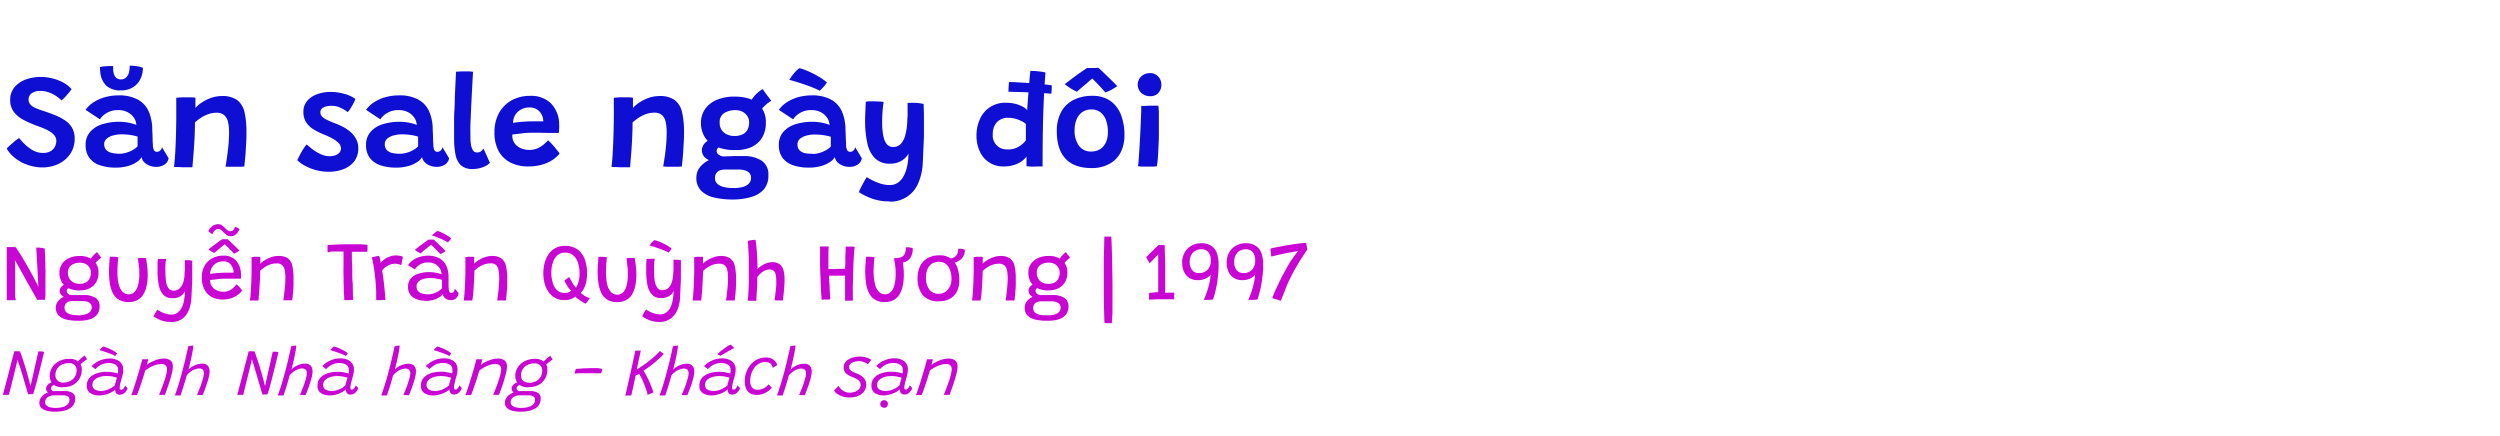 <svg xmlns="http://www.w3.org/2000/svg" viewBox="0 0 660 115.07"><path d="M11.14,44.2a10.81,10.81,0,0,1-2.82-.37,11.69,11.69,0,0,1-2.65-1,11.54,11.54,0,0,1-2.26-1.58,8.59,8.59,0,0,1-1.63-2,3.18,3.18,0,0,1,.5-.56c.27-.26.58-.53.93-.83s.7-.58,1-.84a7.82,7.82,0,0,1,.85-.57c.34.42.72.85,1.14,1.3A11.55,11.55,0,0,0,7.65,39a6.78,6.78,0,0,0,1.7,1,5.31,5.31,0,0,0,2,.37,3.86,3.86,0,0,0,2.05-.48,3,3,0,0,0,1.12-1.22,3.45,3.45,0,0,0,.35-1.48A2.25,2.25,0,0,0,14.53,36a3.63,3.63,0,0,0-.95-1,8.13,8.13,0,0,0-1.51-.87c-.59-.28-1.25-.54-2-.8a30.13,30.13,0,0,1-3.75-1.62,7.85,7.85,0,0,1-2.63-2.13,5,5,0,0,1-1-3.16A5.08,5.08,0,0,1,3.85,23a6.88,6.88,0,0,1,2.92-2,11.19,11.19,0,0,1,3.93-.68,12.84,12.84,0,0,1,3.24.4,11.93,11.93,0,0,1,2.84,1.12,7.54,7.54,0,0,1,2.11,1.7,9,9,0,0,1-.7.92c-.33.39-.67.78-1,1.16a12.35,12.35,0,0,1-.94.91,9.32,9.32,0,0,0-1.48-1.21,8.29,8.29,0,0,0-1.91-.94A6.55,6.55,0,0,0,10.6,24a3.73,3.73,0,0,0-2.19.6,1.93,1.93,0,0,0-.86,1.69,1.82,1.82,0,0,0,.25,1,2.55,2.55,0,0,0,.7.73,5.28,5.28,0,0,0,1,.56c.38.16.79.32,1.22.46,1.19.38,2.32.78,3.4,1.2A14.54,14.54,0,0,1,17,31.68a6.21,6.21,0,0,1,2,2,5.78,5.78,0,0,1,.71,3A7,7,0,0,1,17.35,42a8.26,8.26,0,0,1-2.7,1.6A10,10,0,0,1,11.14,44.2Z" fill="#0f0fd3"/><path d="M30.51,44.25a12.67,12.67,0,0,1-4-.58,5.81,5.81,0,0,1-2.84-1.89,5.43,5.43,0,0,1-1.06-3.5,5,5,0,0,1,1.22-3.5,6.93,6.93,0,0,1,3.23-2,14.69,14.69,0,0,1,4.41-.63,13.07,13.07,0,0,1,1.9.14,12.7,12.7,0,0,1,1.63.35,4,4,0,0,1,1,.37,5.06,5.06,0,0,0-.19-1,2.72,2.72,0,0,0-.47-.93,4.43,4.43,0,0,0-1.59-1.43,5.28,5.28,0,0,0-2.65-.58,5.52,5.52,0,0,0-2.89.74,5.38,5.38,0,0,0-1.83,1.69L22.6,29a7.52,7.52,0,0,1,2.1-2,10.88,10.88,0,0,1,3-1.34,12.94,12.94,0,0,1,3.57-.48,10.32,10.32,0,0,1,5,1.05,6.56,6.56,0,0,1,2.84,2.87,9.83,9.83,0,0,1,.71,2,13,13,0,0,1,.37,2.52c0,.89.07,1.71.09,2.43s0,1.38.09,2a3.37,3.37,0,0,0,.3,1.65.88.88,0,0,0,.75.38,1.22,1.22,0,0,0,.87-.34,1.45,1.45,0,0,0,.46-.91l1.76,2.94a2.39,2.39,0,0,1-1.06,1.66,3.9,3.9,0,0,1-2.23.62,4.6,4.6,0,0,1-1.83-.36A4,4,0,0,1,38,42.76a2.39,2.39,0,0,1-.62-1.29,3.62,3.62,0,0,1-1.24,1.29,7.89,7.89,0,0,1-2.35,1.07A11.44,11.44,0,0,1,30.51,44.25ZM37.72,17.9A6.61,6.61,0,0,1,37,21a5.18,5.18,0,0,1-2,2.1,5.75,5.75,0,0,1-3,.76,5.57,5.57,0,0,1-3.88-1.18,5.49,5.49,0,0,1-1.6-3.25,11.09,11.09,0,0,1-.12-1.73,6,6,0,0,1,1.05-.18c.42,0,.85-.07,1.29-.08s.83,0,1.14,0c0,.33,0,.63,0,.93a7.67,7.67,0,0,0,.09.78,2.81,2.81,0,0,0,.63,1.32,1.8,1.8,0,0,0,1.35.49,1.84,1.84,0,0,0,1.23-.42A2.47,2.47,0,0,0,34,19.26a6.75,6.75,0,0,0,.24-1.92,11,11,0,0,1,2.06.17A7.46,7.46,0,0,1,37.72,17.9ZM31.49,40.59a6.43,6.43,0,0,0,1.87-.28,7.69,7.69,0,0,0,1.73-.73,5.3,5.3,0,0,0,1.23-.95c0-.49,0-1,0-1.4s0-.83,0-1.17a12.63,12.63,0,0,0-1.61-.38,15,15,0,0,0-2.59-.21,8.13,8.13,0,0,0-2.26.29,4,4,0,0,0-1.68.85A1.83,1.83,0,0,0,27.5,38a2.25,2.25,0,0,0,.5,1.54,2.78,2.78,0,0,0,1.4.79A8.71,8.71,0,0,0,31.49,40.59Z" fill="#0f0fd3"/><path d="M50.79,44.16c-.31,0-.69,0-1.13,0H48.29L47,44.1c-.5,0-.85,0-1.06-.06.12-1,.21-2.07.29-3.28s.14-2.55.19-4,.09-3.13.11-4.93,0-3.79,0-6c.4-.06.86-.1,1.4-.13s1.07,0,1.61,0l1.11,0a7.54,7.54,0,0,1,.94.1c0,.1,0,.32,0,.65v1.07c0,.39,0,.74,0,1a7.26,7.26,0,0,1,1.6-1.4,10.68,10.68,0,0,1,2.48-1.26,8.61,8.61,0,0,1,2.86-.5,6.69,6.69,0,0,1,4.09,1.06,5.52,5.52,0,0,1,1.93,3.19,23,23,0,0,1,.51,5.28c0,.77,0,1.66-.06,2.66s-.1,2-.19,3.15-.2,2.19-.32,3.26l-1,.06c-.45,0-.93,0-1.43,0s-1,0-1.48,0L59.54,44c.13-.77.27-1.66.41-2.67s.27-2.06.37-3.16.15-2.14.15-3.15a13.8,13.8,0,0,0-.25-2.75,3.42,3.42,0,0,0-1-1.84,2.88,2.88,0,0,0-2.06-.66,6.32,6.32,0,0,0-2.31.42,8.89,8.89,0,0,0-1.94,1,12.11,12.11,0,0,0-1.44,1.12c0,1.89-.08,3.6-.17,5.14s-.18,2.88-.28,4S50.87,43.5,50.79,44.16Z" fill="#0f0fd3"/><path d="M86.82,45.34a12.83,12.83,0,0,1-3.57-.48,13.06,13.06,0,0,1-2.91-1.2,8,8,0,0,1-1.85-1.37c.09-.2.22-.49.41-.86s.4-.79.65-1.23.5-.85.76-1.22a4.56,4.56,0,0,1,.67-.85,16.1,16.1,0,0,0,1.81,1.48,10.92,10.92,0,0,0,2.1,1.18,5.51,5.51,0,0,0,2.09.45A4.89,4.89,0,0,0,88.52,41a2.57,2.57,0,0,0,1.09-.7,1.71,1.71,0,0,0,.4-1.13,2,2,0,0,0-.63-1.42,6.67,6.67,0,0,0-1.63-1.19,18.12,18.12,0,0,0-2.13-1,20.22,20.22,0,0,1-2.76-1.35,6.2,6.2,0,0,1-2-1.87,4.9,4.9,0,0,1-.76-2.82,4.31,4.31,0,0,1,1-2.89,6.12,6.12,0,0,1,2.64-1.76,10.11,10.11,0,0,1,3.51-.6,13.38,13.38,0,0,1,3.67.51,8.75,8.75,0,0,1,2.91,1.35,7.94,7.94,0,0,1-.41.92,13.28,13.28,0,0,1-.71,1.3,11.86,11.86,0,0,1-.9,1.26,9.52,9.52,0,0,0-1.88-1.14,5.48,5.48,0,0,0-2.4-.54,5.93,5.93,0,0,0-1.39.16,2.59,2.59,0,0,0-1.12.53,1.27,1.27,0,0,0-.43,1A1.5,1.5,0,0,0,85,30.74a4.68,4.68,0,0,0,1.29.89c.55.27,1.2.55,1.93.84a22.36,22.36,0,0,1,2.3,1,10.14,10.14,0,0,1,2,1.36,6.3,6.3,0,0,1,1.46,1.81A5,5,0,0,1,94.59,39a5.71,5.71,0,0,1-1,3.51,6.46,6.46,0,0,1-2.82,2.11A10.58,10.58,0,0,1,86.82,45.34Z" fill="#0f0fd3"/><path d="M104.55,44.25a12.6,12.6,0,0,1-4-.58,5.84,5.84,0,0,1-2.85-1.89,5.49,5.49,0,0,1-1.06-3.5,5,5,0,0,1,1.22-3.5,7,7,0,0,1,3.23-2,14.69,14.69,0,0,1,4.41-.63,13.31,13.31,0,0,1,1.91.14,12.9,12.9,0,0,1,1.62.35,3.8,3.8,0,0,1,1,.37,4.48,4.48,0,0,0-.19-1,2.55,2.55,0,0,0-.47-.93,4.4,4.4,0,0,0-1.58-1.43,5.35,5.35,0,0,0-2.66-.58,5.48,5.48,0,0,0-2.88.74,5.42,5.42,0,0,0-1.84,1.69L96.64,29a7.81,7.81,0,0,1,2.1-2,11,11,0,0,1,3-1.34,12.94,12.94,0,0,1,3.57-.48,10.32,10.32,0,0,1,5,1.05,6.56,6.56,0,0,1,2.84,2.87,10.49,10.49,0,0,1,.72,2,13,13,0,0,1,.36,2.52c0,.89.07,1.71.09,2.43s0,1.38.09,2a3.37,3.37,0,0,0,.3,1.65.89.89,0,0,0,.75.38,1.21,1.21,0,0,0,.87-.34,1.45,1.45,0,0,0,.46-.91l1.77,2.94a2.4,2.4,0,0,1-1.07,1.66,3.89,3.89,0,0,1-2.22.62,4.61,4.61,0,0,1-1.84-.36,3.83,3.83,0,0,1-1.37-.94,2.34,2.34,0,0,1-.63-1.29,3.62,3.62,0,0,1-1.24,1.29,7.94,7.94,0,0,1-2.34,1.07A11.51,11.51,0,0,1,104.55,44.25Zm1-3.66a6.43,6.43,0,0,0,1.87-.28,7.69,7.69,0,0,0,1.73-.73,5.09,5.09,0,0,0,1.23-.95c0-.49,0-1,0-1.4s0-.83,0-1.17a12.47,12.47,0,0,0-1.62-.38,15,15,0,0,0-2.58-.21,8.16,8.16,0,0,0-2.27.29,4.16,4.16,0,0,0-1.68.85,1.83,1.83,0,0,0-.64,1.43,2.25,2.25,0,0,0,.5,1.54,2.78,2.78,0,0,0,1.4.79A8.71,8.71,0,0,0,105.53,40.59Z" fill="#0f0fd3"/><path d="M129.33,43a4.68,4.68,0,0,1-1.7,1.08,7.15,7.15,0,0,1-2.81.53,4.38,4.38,0,0,1-3.16-1,5.28,5.28,0,0,1-1.42-2.87,22.32,22.32,0,0,1-.36-4.27c0-1.17,0-2.4,0-3.66s0-2.54.09-3.81.09-2.51.13-3.72.1-2.35.15-3.43.1-2.05.15-2.91c.74-.06,1.41-.09,2-.09.41,0,.81,0,1.21,0s.82.05,1.28.1c-.06,1-.12,2-.19,3.25s-.13,2.45-.19,3.73-.13,2.54-.18,3.78-.11,2.36-.14,3.38,0,1.87,0,2.52,0,1.54.11,2.25a4.49,4.49,0,0,0,.5,1.72,1.25,1.25,0,0,0,1.16.67,1.64,1.64,0,0,0,1-.29,2.14,2.14,0,0,0,.63-.76A6.52,6.52,0,0,1,128,40c.16.37.34.76.54,1.19l.51,1.18C129.2,42.68,129.3,42.9,129.33,43Z" fill="#0f0fd3"/><path d="M147.74,40.54a7.91,7.91,0,0,1-1.16,1.16,8.66,8.66,0,0,1-1.74,1.11,11.33,11.33,0,0,1-2.35.81,12.94,12.94,0,0,1-3,.32,10.1,10.1,0,0,1-4.67-1,7.37,7.37,0,0,1-3.15-3,10,10,0,0,1-1.13-5,10.43,10.43,0,0,1,1.19-5.09,8.53,8.53,0,0,1,3.31-3.35,9.88,9.88,0,0,1,4.9-1.19,7.43,7.43,0,0,1,5.53,2,8,8,0,0,1,2.15,5.54,10.47,10.47,0,0,1,0,1.13,9.45,9.45,0,0,1-.11,1.11l-1.05,0-1.84,0-2-.05-1.5,0c-1.06,0-2.12,0-3.17.15s-2,.21-2.69.33a5.52,5.52,0,0,0,0,.71,6.07,6.07,0,0,0,.14.67,3.39,3.39,0,0,0,.9,1.44,4.19,4.19,0,0,0,1.54.92,5.74,5.74,0,0,0,1.9.32,5.19,5.19,0,0,0,1.73-.27,5.69,5.69,0,0,0,1.38-.66,8.52,8.52,0,0,0,1.06-.84l.8-.77.49.47c.26.26.55.57.88.93a12.63,12.63,0,0,1,.91,1.14A6,6,0,0,1,147.74,40.54Zm-12.3-8.1c.63-.11,1.39-.2,2.28-.28s1.92-.12,3.09-.12l1.62,0,1,0a4.12,4.12,0,0,0-.12-.95,3.93,3.93,0,0,0-.61-1.32,3.33,3.33,0,0,0-1.16-1,3.46,3.46,0,0,0-1.73-.4,4.45,4.45,0,0,0-2.22.53A4,4,0,0,0,136,30.38,4.27,4.27,0,0,0,135.44,32.44Z" fill="#0f0fd3"/><path d="M166.33,44.16c-.32,0-.7,0-1.14,0h-1.37l-1.32-.06c-.49,0-.85,0-1.06-.06.12-1,.22-2.07.29-3.28s.14-2.55.19-4,.09-3.13.12-4.93,0-3.79,0-6c.4-.06.87-.1,1.4-.13s1.08,0,1.61,0l1.11,0a7.54,7.54,0,0,1,.94.1c0,.1,0,.32,0,.65v1.07c0,.39,0,.74,0,1a7.26,7.26,0,0,1,1.6-1.4,10.76,10.76,0,0,1,2.49-1.26,8.57,8.57,0,0,1,2.86-.5,6.66,6.66,0,0,1,4.08,1.06,5.47,5.47,0,0,1,1.93,3.19,22.93,22.93,0,0,1,.52,5.28c0,.77,0,1.66-.07,2.66s-.1,2-.19,3.15-.19,2.19-.32,3.26l-1,.06c-.45,0-.93,0-1.43,0s-1,0-1.48,0l-1-.06c.12-.77.26-1.66.41-2.67s.26-2.06.36-3.16S176,36,176,35a13.09,13.09,0,0,0-.25-2.75,3.48,3.48,0,0,0-.95-1.84,2.92,2.92,0,0,0-2.07-.66,6.32,6.32,0,0,0-2.31.42,9.12,9.12,0,0,0-1.94,1A14,14,0,0,0,167,32.32c0,1.89-.08,3.6-.16,5.14s-.18,2.88-.28,4S166.41,43.5,166.33,44.16Z" fill="#0f0fd3"/><path d="M193.47,52.67a21.48,21.48,0,0,1-4.87-.51,7.16,7.16,0,0,1-3.47-1.77,4.79,4.79,0,0,1-1.29-3.57,4.35,4.35,0,0,1,.91-2.64,6.74,6.74,0,0,1,2.61-2,11.13,11.13,0,0,1,4-.89l2.34-.08,2.78,0a8.07,8.07,0,0,1,4.57,1.2,4.26,4.26,0,0,1,1.8,3.84A5.5,5.5,0,0,1,201.65,50,6.87,6.87,0,0,1,198.32,52,16.71,16.71,0,0,1,193.47,52.67Zm.84-13.07a12.24,12.24,0,0,1-5.5-1,6.37,6.37,0,0,1-2.89-2.65,7.08,7.08,0,0,1-.87-3.4,6.32,6.32,0,0,1,1.16-3.86,7.19,7.19,0,0,1,3.15-2.38,12,12,0,0,1,4.53-.81q4.11,0,6.2,1.86a6.34,6.34,0,0,1,2.09,5,7.42,7.42,0,0,1-1,4,6.51,6.51,0,0,1-2.78,2.46A9.43,9.43,0,0,1,194.31,39.6ZM189.39,43a6.4,6.4,0,0,1-3.17-1.32,2.63,2.63,0,0,1-.93-1.92,2.79,2.79,0,0,1,.36-1.39,3.3,3.3,0,0,1,.9-1,2.92,2.92,0,0,1,1.06-.5l3,1.57a2.36,2.36,0,0,0-1.08.63,1.18,1.18,0,0,0-.34.79,1.29,1.29,0,0,0,.58,1,2.54,2.54,0,0,0,1.6.45Zm4.27,6.65a9.4,9.4,0,0,0,2.34-.27,3.7,3.7,0,0,0,1.65-.86,2.08,2.08,0,0,0,.61-1.58,1.74,1.74,0,0,0-.49-1.33,2.68,2.68,0,0,0-1.23-.67,6.42,6.42,0,0,0-1.5-.19h-3.57a4.64,4.64,0,0,0-1.3.19,2,2,0,0,0-1,.7,2.16,2.16,0,0,0-.41,1.4,2,2,0,0,0,.66,1.53,4.05,4.05,0,0,0,1.77.83A11.16,11.16,0,0,0,193.66,49.64Zm.19-13.75a5,5,0,0,0,2.2-.43,2.82,2.82,0,0,0,1.29-1.24,4.08,4.08,0,0,0,.43-1.94,2.85,2.85,0,0,0-.49-1.66A3.28,3.28,0,0,0,196,29.49a4.15,4.15,0,0,0-1.85-.41,5.61,5.61,0,0,0-2.92.74A2.75,2.75,0,0,0,190,32.37a3.2,3.2,0,0,0,1.09,2.6A4.21,4.21,0,0,0,193.85,35.89Zm6.72-6.22-2.71-2.27a5.49,5.49,0,0,1,.81-1.45,9.3,9.3,0,0,1,1.3-1.44,7.28,7.28,0,0,1,1.39-1c.14.22.35.53.63.92s.57.78.88,1.18.55.72.75,1a6.37,6.37,0,0,0-.83.54,10.08,10.08,0,0,0-.91.77,6.14,6.14,0,0,0-.8.9A3.69,3.69,0,0,0,200.57,29.67Z" fill="#0f0fd3"/><path d="M213.52,44.25a12.65,12.65,0,0,1-4-.58,5.84,5.84,0,0,1-2.85-1.89,5.49,5.49,0,0,1-1.05-3.5,5,5,0,0,1,1.21-3.5,7,7,0,0,1,3.23-2,14.69,14.69,0,0,1,4.41-.63,13.31,13.31,0,0,1,1.91.14,13.09,13.09,0,0,1,1.63.35,4.13,4.13,0,0,1,1,.37,5.1,5.1,0,0,0-.2-1,2.55,2.55,0,0,0-.47-.93,4.4,4.4,0,0,0-1.58-1.43,5.33,5.33,0,0,0-2.65-.58,5.5,5.5,0,0,0-2.89.74,5.42,5.42,0,0,0-1.84,1.69L205.61,29a7.81,7.81,0,0,1,2.1-2,11.09,11.09,0,0,1,3-1.34,12.94,12.94,0,0,1,3.57-.48,10.35,10.35,0,0,1,5,1.05,6.59,6.59,0,0,1,2.83,2.87,10.49,10.49,0,0,1,.72,2,13.78,13.78,0,0,1,.37,2.52c0,.89.06,1.71.08,2.43s.06,1.38.09,2a3.34,3.34,0,0,0,.31,1.65.87.87,0,0,0,.74.38,1.25,1.25,0,0,0,.88-.34,1.49,1.49,0,0,0,.45-.91l1.77,2.94a2.4,2.4,0,0,1-1.07,1.66,3.89,3.89,0,0,1-2.22.62,4.61,4.61,0,0,1-1.84-.36,3.83,3.83,0,0,1-1.37-.94,2.26,2.26,0,0,1-.62-1.29,3.66,3.66,0,0,1-1.25,1.29,7.94,7.94,0,0,1-2.34,1.07A11.51,11.51,0,0,1,213.52,44.25ZM211,18a6.94,6.94,0,0,1,1.3.38,21.39,21.39,0,0,1,2,.86,23.27,23.27,0,0,1,2.19,1.2,11.5,11.5,0,0,1,1.81,1.34,6.67,6.67,0,0,1-.63.87c-.27.32-.53.6-.77.84a2.2,2.2,0,0,1-.53.46,13.37,13.37,0,0,0-1.57-.74c-.67-.28-1.39-.55-2.17-.82s-1.53-.52-2.27-.75-1.39-.42-2-.56l.51-.75a13.3,13.3,0,0,1,.92-1.18A11.15,11.15,0,0,1,211,18Zm3.5,22.64a6.49,6.49,0,0,0,1.88-.28,7.61,7.61,0,0,0,1.72-.73,5.09,5.09,0,0,0,1.23-.95c0-.49,0-1,0-1.4s0-.83,0-1.17a12.47,12.47,0,0,0-1.62-.38,15,15,0,0,0-2.58-.21,8.21,8.21,0,0,0-2.27.29,4.16,4.16,0,0,0-1.68.85,1.86,1.86,0,0,0-.64,1.43,2.25,2.25,0,0,0,.5,1.54,2.78,2.78,0,0,0,1.4.79A8.71,8.71,0,0,0,214.5,40.59Z" fill="#0f0fd3"/><path d="M234.7,53.16a12.72,12.72,0,0,1-4.64-.79,16.8,16.8,0,0,1-3.32-1.64,13.2,13.2,0,0,1,.58-1.3c.26-.52.54-1,.82-1.54s.52-.87.69-1.12c.39.25.9.53,1.54.86a14.46,14.46,0,0,0,2.14.86,8,8,0,0,0,2.36.36,3.71,3.71,0,0,0,2.3-.71,5.26,5.26,0,0,0,1.53-1.92,10.31,10.31,0,0,0,.85-2.67,17.38,17.38,0,0,0,.29-3,5,5,0,0,1-1,1.27,5.42,5.42,0,0,1-1.63,1,5.69,5.69,0,0,1-2.18.39,5.44,5.44,0,0,1-4.07-1.46,8,8,0,0,1-2-4,26.11,26.11,0,0,1-.57-5.64q0-1.21.06-2.52t.12-2.73a4.18,4.18,0,0,1,.81-.1c.37,0,.76,0,1.19,0s1.08,0,1.61.05a7.2,7.2,0,0,1,1.1.11c0,.18-.09.53-.15,1.06s-.12,1.16-.17,1.89-.07,1.48-.07,2.25,0,1.6.11,2.39a10.4,10.4,0,0,0,.4,2.15,3.69,3.69,0,0,0,.88,1.56,2,2,0,0,0,1.48.58,2.77,2.77,0,0,0,2.07-.83A5.33,5.33,0,0,0,239,35.64a16,16,0,0,0,.52-3.64c0-.46.06-1,.08-1.49s0-1,0-1.48v-1.2c0-.33,0-.55,0-.64l.73-.05c.25,0,.49,0,.74,0a12.48,12.48,0,0,1,2.76.3c.06,1.2.09,2.59.09,4.16,0,1.09,0,2.26,0,3.53s-.07,2.56-.13,3.89-.11,2.65-.18,4a15,15,0,0,1-1.17,5.27,7.88,7.88,0,0,1-7.77,4.93Z" fill="#0f0fd3"/><path d="M271,43.88c0-.17,0-.43,0-.77l0-1c0-.34,0-.61,0-.8a4.42,4.42,0,0,1-.61.7,5.75,5.75,0,0,1-1.16.88,7.57,7.57,0,0,1-1.78.74,8.63,8.63,0,0,1-2.47.31,6.66,6.66,0,0,1-6.33-4,9.76,9.76,0,0,1-.86-4.18,10.3,10.3,0,0,1,.87-4.23,7.19,7.19,0,0,1,7-4.4,9.36,9.36,0,0,1,2.53.32,8.34,8.34,0,0,1,1.91.77,3.48,3.48,0,0,1,1.09.89c0-.61.08-1.31.13-2.12s.12-1.64.19-2.52.13-1.7.2-2.5.12-1.48.18-2.06.1-1,.12-1.18c.61,0,1.29,0,2,.1a11.35,11.35,0,0,1,2,.32q-.32,4-.48,8c-.11,2.67-.19,5.4-.23,8.17s-.06,5.65-.06,8.63H274L272.3,44C271.73,43.93,271.29,43.91,271,43.88Zm-4.83-4.42a5.41,5.41,0,0,0,1.66-.25,5.82,5.82,0,0,0,1.33-.62,5.91,5.91,0,0,0,1-.79,4.79,4.79,0,0,0,.67-.76v-1c0-.4,0-.81,0-1.24s0-.84,0-1.21,0-.66,0-.86a4.94,4.94,0,0,0-1.11-.74,8.65,8.65,0,0,0-1.63-.63,6.79,6.79,0,0,0-1.86-.26,3.92,3.92,0,0,0-3.05,1.17,4.34,4.34,0,0,0-1.08,3.09,3.64,3.64,0,0,0,4,4.06Zm11.38-14.72c-.84-.07-1.79-.14-2.84-.2s-2.11-.12-3.19-.16-2.08-.08-3-.1-1.69-.05-2.28-.05c0-.54,0-1.05.05-1.56s.06-.84.09-1c.48,0,1.1,0,1.88.05l2.52.14,2.7.2,2.45.24c.74.08,1.31.16,1.72.23a9.73,9.73,0,0,1,0,1.08Z" fill="#0f0fd3"/><path d="M288.19,44.37q-4.62,0-6.91-2.49T279,34.66a10.31,10.31,0,0,1,1.18-5.16,7.61,7.61,0,0,1,3.29-3.14,10.68,10.68,0,0,1,4.87-1.06,8.17,8.17,0,0,1,4.76,1.31,7.93,7.93,0,0,1,2.81,3.64,14.25,14.25,0,0,1,.94,5.39,9.81,9.81,0,0,1-1,4.6,7.15,7.15,0,0,1-2.94,3A9.43,9.43,0,0,1,288.19,44.37ZM290,17.91q.71.63,1.59,1.5l1.8,1.74c.6.58,1.12,1.12,1.56,1.59a13.66,13.66,0,0,1-1.62,1,10.24,10.24,0,0,1-1.51.67c-.29-.35-.63-.73-1-1.14l-1.14-1.21-1-1-.52-.52h.46c-.12.08-.34.26-.68.53l-1.14,1-1.32,1.12c-.44.37-.83.72-1.17,1a6.49,6.49,0,0,1-1-.47,14.15,14.15,0,0,1-1.21-.75,11.18,11.18,0,0,1-1-.76l1.66-1.27,1.68-1.26L286,18.61c.44-.31.78-.53,1-.66l.87,0h1.23Q289.7,17.89,290,17.91ZM288,40a4.52,4.52,0,0,0,2-.39,3.84,3.84,0,0,0,1.39-1.1,4.7,4.7,0,0,0,.83-1.64,7.07,7.07,0,0,0,.27-2,9,9,0,0,0-.49-3.1,4.59,4.59,0,0,0-1.46-2.11,3.82,3.82,0,0,0-2.42-.76,4,4,0,0,0-2.49.76,4.44,4.44,0,0,0-1.47,2,7.86,7.86,0,0,0-.47,2.75,6.72,6.72,0,0,0,1.11,4A3.73,3.73,0,0,0,288,40Z" fill="#0f0fd3"/><path d="M303.72,25.4a3.44,3.44,0,0,1-2.4-.85,3,3,0,0,1,.7-4.89,3.5,3.5,0,0,1,1.56-.36,2.86,2.86,0,0,1,2.17.88,3.1,3.1,0,0,1,.85,2.25,3,3,0,0,1-.81,2.11A2.7,2.7,0,0,1,303.72,25.4Zm1.66,18.52-1,.07c-.49,0-1,0-1.52,0s-.83,0-1.24,0-.81-.06-1.19-.11c.06-.3.12-.93.19-1.87s.14-2.06.22-3.34.15-2.61.22-4,.12-2.65.17-3.84.06-2.15.06-2.87l.89,0,1.29-.06,1.33,0,1,0a13.89,13.89,0,0,1,.14,1.64c0,.75,0,1.59,0,2.52,0,1.08,0,2.22,0,3.44s-.07,2.41-.12,3.56-.11,2.18-.18,3.06S305.45,43.55,305.38,43.92Z" fill="#0f0fd3"/><path d="M4.17,79.26H3.33l-.88,0-.66,0c0-.13,0-.44,0-.92s0-1.09,0-1.8,0-1.49,0-2.31,0-1.65,0-2.48V67.73c0-.53,0-1,0-1.45s0-.78,0-1.06l.47,0,.68,0,.7,0,.54.08c.56.82,1.12,1.69,1.67,2.61s1.09,1.85,1.62,2.77,1,1.82,1.46,2.68.86,1.65,1.21,2.37L9.57,65.37c.17,0,.36,0,.57,0s.43,0,.65.06.41,0,.6.09a2.55,2.55,0,0,1,.44.11c0,.41,0,.91.06,1.49s0,1.2.06,1.87,0,1.36.05,2.06,0,1.37,0,2,0,1.26,0,1.8,0,1,0,1.45,0,.91,0,1.3,0,.72-.07,1,0,.46-.07.55l-.47,0h-.46l-.6,0a3.49,3.49,0,0,1-.5,0c-.1-.19-.28-.52-.55-1l-1-1.71-1.18-2.1L5.9,72.14l-1.13-2q-.51-.91-.84-1.47c0,.22,0,.59.06,1.13S4,71,4,71.68s0,1.46,0,2.23,0,1.53,0,2.25,0,1.36,0,1.91S4.17,79,4.17,79.26Z" fill="#c805d3"/><path d="M20.59,84.68a13.29,13.29,0,0,1-3-.3,4.16,4.16,0,0,1-2.08-1.06,2.86,2.86,0,0,1-.77-2.12,2.67,2.67,0,0,1,.54-1.62,3.73,3.73,0,0,1,1.51-1.19,5.68,5.68,0,0,1,2.33-.5l1.5,0h1.65a5.34,5.34,0,0,1,2.89.72,2.49,2.49,0,0,1,1.13,2.27,3.33,3.33,0,0,1-.71,2.23,4.07,4.07,0,0,1-2,1.23A10.52,10.52,0,0,1,20.59,84.68Zm.56-8A6.73,6.73,0,0,1,17.92,76a4,4,0,0,1-1.71-1.71,4.83,4.83,0,0,1-.52-2.19,4.18,4.18,0,0,1,.69-2.44,4.56,4.56,0,0,1,1.89-1.54,6.5,6.5,0,0,1,2.65-.53,5.41,5.41,0,0,1,3.77,1.18A4.12,4.12,0,0,1,26,72a4.77,4.77,0,0,1-.63,2.53,4.06,4.06,0,0,1-1.72,1.59A5.43,5.43,0,0,1,21.15,76.65Zm-3,2.14A3.43,3.43,0,0,1,16.32,78a1.74,1.74,0,0,1-.57-1.23A1.56,1.56,0,0,1,16,76a2.15,2.15,0,0,1,.57-.63,1.82,1.82,0,0,1,.74-.33l1.32.78a1.73,1.73,0,0,0-.78.45.89.89,0,0,0-.24.58,1,1,0,0,0,.43.75,1.76,1.76,0,0,0,1.14.35Zm2.6,4.44A7.16,7.16,0,0,0,22.48,83a2.8,2.8,0,0,0,1.26-.65,1.66,1.66,0,0,0,.47-1.24,1.38,1.38,0,0,0-.38-1,2.12,2.12,0,0,0-.95-.5,4.65,4.65,0,0,0-1.1-.13H19.13a3.19,3.19,0,0,0-.95.15,1.78,1.78,0,0,0-.82.55,1.72,1.72,0,0,0-.32,1.1,1.47,1.47,0,0,0,.51,1.19,2.91,2.91,0,0,0,1.34.59A9.66,9.66,0,0,0,20.75,83.23Zm.16-8.31a3.57,3.57,0,0,0,1.75-.38,2.43,2.43,0,0,0,1-1.06A3.58,3.58,0,0,0,24,72a2.45,2.45,0,0,0-.37-1.36,2.51,2.51,0,0,0-1-.94,3.12,3.12,0,0,0-1.49-.34,3.86,3.86,0,0,0-2.26.62A2.33,2.33,0,0,0,17.93,72a2.79,2.79,0,0,0,.83,2.11A3,3,0,0,0,20.91,74.92ZM24.81,70l-1.23-1a4.88,4.88,0,0,1,.53-.9,9.05,9.05,0,0,1,.75-.89,4.64,4.64,0,0,1,.76-.65l.32.44.45.57.36.46a3.48,3.48,0,0,0-.46.34c-.19.15-.38.33-.58.52s-.38.4-.55.6A2.52,2.52,0,0,0,24.81,70Z" fill="#c805d3"/><path d="M36.38,68.19a3.16,3.16,0,0,1,.48-.07c.21,0,.42,0,.63,0l.58,0a4.64,4.64,0,0,1,.5.05c.11.71.21,1.44.29,2.18A20.37,20.37,0,0,1,39,72.52a14.52,14.52,0,0,1-.25,2.78,7.21,7.21,0,0,1-.83,2.3,4.17,4.17,0,0,1-1.55,1.57,4.7,4.7,0,0,1-2.41.57,4.85,4.85,0,0,1-2.59-.62,4.22,4.22,0,0,1-1.57-1.72A8.38,8.38,0,0,1,29,74.85a20,20,0,0,1-.22-3.08c0-.67,0-1.34.06-2s.09-1.35.14-2H30l.68.06a3.13,3.13,0,0,1,.55.11c-.07.66-.13,1.31-.17,2S31,71.14,31,71.74A14.45,14.45,0,0,0,31.33,75a4.52,4.52,0,0,0,1,2,2.19,2.19,0,0,0,1.65.69,2.1,2.1,0,0,0,1.54-.62,4,4,0,0,0,.94-1.83,11,11,0,0,0,.32-2.9c0-.66,0-1.34-.1-2.06S36.5,68.91,36.38,68.19Z" fill="#c805d3"/><path d="M45.14,85a7.3,7.3,0,0,1-2.73-.48,8.87,8.87,0,0,1-1.87-1A4.1,4.1,0,0,1,40.8,83c.12-.23.26-.47.4-.7a3.39,3.39,0,0,1,.35-.54,7.59,7.59,0,0,0,.88.52,8.07,8.07,0,0,0,1.32.53,4.71,4.71,0,0,0,1.48.23,2.69,2.69,0,0,0,1.66-.51A3.63,3.63,0,0,0,48,81.14a7.4,7.4,0,0,0,.61-2,14,14,0,0,0,.21-2.26,3.41,3.41,0,0,1-.59.84,3.1,3.1,0,0,1-1.06.72,3.91,3.91,0,0,1-1.62.29,3.16,3.16,0,0,1-2.43-.91,5.17,5.17,0,0,1-1.19-2.51,17.07,17.07,0,0,1-.34-3.6c0-.52,0-1,0-1.6s0-1.12.08-1.7a1.91,1.91,0,0,1,.42-.05h.58l.7,0a2,2,0,0,1,.46,0c0,.08,0,.29-.07.62s-.06.73-.09,1.2,0,1,0,1.45a17.47,17.47,0,0,0,.08,1.77A7.78,7.78,0,0,0,44,75.1a2.8,2.8,0,0,0,.66,1.18,1.59,1.59,0,0,0,1.18.45,2.25,2.25,0,0,0,1.42-.47,3.24,3.24,0,0,0,1-1.39,8,8,0,0,0,.46-2.26c0-.35,0-.74.07-1.17s0-.84,0-1.24,0-.74,0-1,0-.45,0-.51l.36,0h.38a5.17,5.17,0,0,1,1.22.14c0,.61,0,1.34,0,2.2,0,.69,0,1.47,0,2.32s-.05,1.73-.09,2.64-.09,1.79-.13,2.66a9.76,9.76,0,0,1-.72,3.3,5.28,5.28,0,0,1-1.79,2.29A5,5,0,0,1,45.14,85Z" fill="#c805d3"/><path d="M63.9,76.74a4.88,4.88,0,0,1-.65.71,5.46,5.46,0,0,1-1.07.77,6.27,6.27,0,0,1-1.48.61,7.05,7.05,0,0,1-1.92.24,6,6,0,0,1-2.89-.67,4.6,4.6,0,0,1-1.92-2,6.61,6.61,0,0,1-.69-3.15A6.1,6.1,0,0,1,54,70.2a5.11,5.11,0,0,1,2-2,6.13,6.13,0,0,1,3-.71,4.26,4.26,0,0,1,3.29,1.28,5.43,5.43,0,0,1,1.32,3.46c0,.23,0,.46,0,.67s0,.44,0,.67l-.59,0-1,0-1.2,0-1,0c-.75,0-1.5,0-2.28.11s-1.47.16-2.08.25a5,5,0,0,0,.06.56,4.15,4.15,0,0,0,.1.53A2.59,2.59,0,0,0,56.29,76a3.38,3.38,0,0,0,1.18.76,4.15,4.15,0,0,0,1.46.26,3.88,3.88,0,0,0,1.42-.24,3.68,3.68,0,0,0,1-.6,4.65,4.65,0,0,0,.71-.67l.41-.47.26.24a5.82,5.82,0,0,1,.42.43l.43.51A2.11,2.11,0,0,1,63.9,76.74ZM55,61.06a2.71,2.71,0,0,1,.52-.86,3.09,3.09,0,0,1,.91-.72,2.37,2.37,0,0,1,1.18-.29,1.7,1.7,0,0,1,1,.31,5.59,5.59,0,0,1,.77.68,6.26,6.26,0,0,0,.67.6,1.23,1.23,0,0,0,.79.26,1,1,0,0,0,.78-.36,2.3,2.3,0,0,0,.46-.86l1.15.61a2.7,2.7,0,0,1-.37.76,3,3,0,0,1-.77.82,2,2,0,0,1-1.18.37,1.78,1.78,0,0,1-1.1-.37,9.1,9.1,0,0,1-.87-.76,5.32,5.32,0,0,0-.62-.56,1.07,1.07,0,0,0-.65-.24,1.26,1.26,0,0,0-.74.22,2.31,2.31,0,0,0-.54.54,3.78,3.78,0,0,0-.35.65Zm5.08,2.07,1,.94,1.13,1.08c.38.36.71.69,1,1a6.66,6.66,0,0,1-.74.48c-.25.14-.48.25-.68.34-.19-.21-.41-.45-.68-.72l-.8-.81-.71-.7-.37-.36h.24l-.45.35-.79.66-.91.75-.76.62c-.11,0-.27-.12-.47-.22s-.39-.23-.58-.35a4.49,4.49,0,0,1-.46-.35l1-.79,1.07-.81.94-.68c.27-.2.48-.33.61-.42h1.37Zm-4.62,9.19c.53-.09,1.15-.17,1.87-.23s1.52-.1,2.43-.1c.48,0,.89,0,1.22,0l.7,0a3.65,3.65,0,0,0-.09-.77,3.46,3.46,0,0,0-.44-1.06,2.65,2.65,0,0,0-.86-.87A2.53,2.53,0,0,0,58.93,69a3.63,3.63,0,0,0-1.72.4A3.17,3.17,0,0,0,56,70.54,3.6,3.6,0,0,0,55.47,72.32Z" fill="#c805d3"/><path d="M68.23,79.34h-1.1l-.62,0a4.39,4.39,0,0,1-.52,0c.07-.61.14-1.27.19-2s.1-1.53.14-2.44.07-1.93.09-3.09,0-2.47,0-3.94c.18,0,.39,0,.63-.07s.5,0,.76,0h.49l.43,0c0,.08,0,.23,0,.44v.71c0,.26,0,.48,0,.68a5.39,5.39,0,0,1,1.16-.92,8.07,8.07,0,0,1,1.67-.8,5.45,5.45,0,0,1,1.86-.33A4.16,4.16,0,0,1,76,68.2a3.36,3.36,0,0,1,1.18,2,14,14,0,0,1,.31,3.23c0,.5,0,1.06,0,1.69s-.07,1.3-.12,2-.13,1.42-.22,2.15l-.47,0H75.31a4.8,4.8,0,0,1-.51,0c.1-.63.18-1.28.26-2s.15-1.35.2-2,.08-1.3.08-1.9a10.66,10.66,0,0,0-.17-2A2.51,2.51,0,0,0,74.5,70,2.06,2.06,0,0,0,73,69.55a5,5,0,0,0-1.84.33,6.71,6.71,0,0,0-1.46.78c-.41.3-.74.57-1,.8,0,1.24-.07,2.38-.13,3.41s-.12,1.93-.19,2.7S68.28,78.92,68.23,79.34Z" fill="#c805d3"/><path d="M86.53,66.65c0-.11,0-.25-.06-.44s0-.38,0-.58,0-.39,0-.57,0-.3,0-.39l2.88-.13q1.62-.06,3.27-.06c.8,0,1.58,0,2.33,0a20.6,20.6,0,0,1,2.08.17c0,.35,0,.71,0,1s-.05.62-.08.82l-.7,0H93.89l-1,0c0,.27,0,.69,0,1.25s0,1.22.06,2S93,71.22,93,72s0,1.64.08,2.44.05,1.54.07,2.21,0,1.23.06,1.68,0,.72,0,.82l-.72.09-.91,0-.71,0c0-.44,0-1-.07-1.68s0-1.44-.06-2.27,0-1.67-.05-2.53,0-1.71,0-2.52,0-1.55,0-2.2c0-.33,0-.63,0-.91s0-.52,0-.73l-1,0-1.15,0-1.11,0Z" fill="#c805d3"/><path d="M100.52,69.45a3.29,3.29,0,0,1,1-1,5.23,5.23,0,0,1,1.43-.74,4.73,4.73,0,0,1,1.6-.28,5.41,5.41,0,0,1,1,.1,2.64,2.64,0,0,1,.82.26L105.94,70a5.16,5.16,0,0,0-.68-.24,3.59,3.59,0,0,0-1-.13,3.69,3.69,0,0,0-1.3.24,4.82,4.82,0,0,0-1.18.64,4,4,0,0,0-.9.94c.1.51.2,1.14.3,1.88s.19,1.5.27,2.28.15,1.48.2,2.12.08,1.13.08,1.45c-.32,0-.7,0-1.16.06H99.31c0-.69,0-1.41,0-2.17s-.07-1.53-.13-2.33-.15-1.59-.24-2.38-.21-1.56-.34-2.3-.27-1.45-.43-2.12l.7-.18.74-.15.46-.08a7.68,7.68,0,0,1,.3,1A8.42,8.42,0,0,1,100.52,69.45Z" fill="#c805d3"/><path d="M112.65,79.43a8,8,0,0,1-2.49-.37,3.77,3.77,0,0,1-1.78-1.19,3.39,3.39,0,0,1-.66-2.18,3.21,3.21,0,0,1,.74-2.17,4.32,4.32,0,0,1,2-1.27,8.89,8.89,0,0,1,2.82-.41,9.59,9.59,0,0,1,1.42.1,11.52,11.52,0,0,1,1.2.24,6.09,6.09,0,0,1,.68.22,5.13,5.13,0,0,0-.13-.75,2.19,2.19,0,0,0-.28-.66A3.37,3.37,0,0,0,115,69.77a3.85,3.85,0,0,0-2-.48,4.06,4.06,0,0,0-2.15.55,3.89,3.89,0,0,0-1.32,1.29L107.71,70A5,5,0,0,1,109,68.69a6.39,6.39,0,0,1,1.82-.87A7.61,7.61,0,0,1,113,67.5a6,6,0,0,1,3,.71,4.2,4.2,0,0,1,1.77,1.85,6.25,6.25,0,0,1,.46,1.28,8.65,8.65,0,0,1,.19,1.72c0,.71,0,1.33,0,1.83s0,1,.06,1.31a2,2,0,0,0,.22.93.57.57,0,0,0,.48.21.74.74,0,0,0,.59-.31,1.53,1.53,0,0,0,.28-.85l1,1.17a1.88,1.88,0,0,1-.65,1.4,2,2,0,0,1-1.36.49,2.39,2.39,0,0,1-1.09-.24,2.13,2.13,0,0,1-.74-.61,1.61,1.61,0,0,1-.32-.77,2.49,2.49,0,0,1-.85.83,5.7,5.7,0,0,1-1.55.69A6.82,6.82,0,0,1,112.65,79.43Zm3.61-12.35c-.18-.21-.41-.45-.68-.72l-.8-.81-.7-.69-.4-.37h.25l-.44.35-.8.66-.9.75c-.3.25-.55.46-.76.62a3,3,0,0,1-.48-.22c-.19-.11-.38-.22-.57-.35a4.49,4.49,0,0,1-.46-.35l1-.79c.37-.28.72-.55,1.08-.8l.94-.69.6-.41h.94l.44,0,1,.94,1.13,1.07,1,1a6.66,6.66,0,0,1-.74.48A6.13,6.13,0,0,1,116.26,67.08ZM113.05,77.7a4.7,4.7,0,0,0,1.39-.22,5.59,5.59,0,0,0,1.26-.58,3.85,3.85,0,0,0,1-.81V74.88c0-.36,0-.69,0-1-.22-.07-.62-.17-1.22-.29a10.46,10.46,0,0,0-2-.18,5.77,5.77,0,0,0-1.77.26,3,3,0,0,0-1.27.74,1.62,1.62,0,0,0-.47,1.17,1.92,1.92,0,0,0,.4,1.28,2.18,2.18,0,0,0,1.11.64A6.11,6.11,0,0,0,113.05,77.7ZM118.24,64c-.29-.18-.69-.39-1.19-.64s-1-.47-1.56-.69a12,12,0,0,0-1.45-.5,3.12,3.12,0,0,1,.32-.32c.15-.14.32-.29.51-.44a5.19,5.19,0,0,1,.57-.42,2.64,2.64,0,0,1,.71.21c.33.13.69.3,1.08.5s.75.42,1.1.64a4.09,4.09,0,0,1,.79.62c-.08.11-.17.25-.3.4s-.24.3-.35.42A1.89,1.89,0,0,1,118.24,64Z" fill="#c805d3"/><path d="M124.68,79.34h-1.1l-.62,0a4.39,4.39,0,0,1-.52,0c.07-.61.14-1.27.19-2s.1-1.53.14-2.44.07-1.93.09-3.09,0-2.47,0-3.94c.18,0,.39,0,.63-.07s.5,0,.76,0h.49l.43,0c0,.08,0,.23,0,.44v.71c0,.26,0,.48,0,.68a5.39,5.39,0,0,1,1.16-.92,8.07,8.07,0,0,1,1.67-.8,5.53,5.53,0,0,1,1.86-.33,4.16,4.16,0,0,1,2.54.67,3.36,3.36,0,0,1,1.18,2,14,14,0,0,1,.32,3.23c0,.5,0,1.06,0,1.69s-.07,1.3-.12,2-.13,1.42-.22,2.15l-.47,0h-1.33l-.51,0c.1-.63.18-1.28.27-2s.14-1.35.19-2,.08-1.3.08-1.9a10.66,10.66,0,0,0-.17-2A2.44,2.44,0,0,0,131,70a2,2,0,0,0-1.47-.47,5,5,0,0,0-1.84.33,6.62,6.62,0,0,0-1.45.78,12.33,12.33,0,0,0-1,.8c0,1.24-.07,2.38-.13,3.41s-.12,1.93-.19,2.7S124.74,78.92,124.68,79.34Z" fill="#c805d3"/><path d="M154.59,80.17a4.67,4.67,0,0,1-.64-.34c-.27-.16-.54-.34-.83-.54s-.53-.38-.77-.56a3.2,3.2,0,0,1-.48-.44,3.09,3.09,0,0,1-.51.37,4.21,4.21,0,0,1-.94.4,5.15,5.15,0,0,1-1.4.17,4.9,4.9,0,0,1-4.17-2.11,7.24,7.24,0,0,1-1.06-2.26,10.2,10.2,0,0,1-.35-2.68,10.55,10.55,0,0,1,.36-2.81,7.18,7.18,0,0,1,1.08-2.32,5.21,5.21,0,0,1,1.77-1.57,5.05,5.05,0,0,1,2.44-.57,5.62,5.62,0,0,1,3.35.93,5.51,5.51,0,0,1,1.92,2.58,10.72,10.72,0,0,1,.62,3.77,11.82,11.82,0,0,1-.17,2,7.16,7.16,0,0,1-.54,1.75,4.33,4.33,0,0,1-.94,1.37,4.64,4.64,0,0,0,1.08.82,7.09,7.09,0,0,0,1.27.57,6.81,6.81,0,0,1-.49.77A4.83,4.83,0,0,1,154.59,80.17Zm-3.81-3.43a4.35,4.35,0,0,1-.64-.72,9.64,9.64,0,0,1-.65-1c-.21-.34-.38-.65-.52-.93l.38-.29c.16-.13.33-.25.5-.37l.45-.29c.19.4.45.87.76,1.42a6.08,6.08,0,0,0,1,1.39,4.93,4.93,0,0,0,.66-1.53A8.09,8.09,0,0,0,153,72.3a9.43,9.43,0,0,0-.4-2.87,4.23,4.23,0,0,0-1.24-2,3.23,3.23,0,0,0-2.2-.73,2.85,2.85,0,0,0-2,.7,4.06,4.06,0,0,0-1.2,1.89,8.21,8.21,0,0,0-.41,2.66,9.64,9.64,0,0,0,.35,2.62,4.28,4.28,0,0,0,1.12,2,2.79,2.79,0,0,0,2.07.76,2.31,2.31,0,0,0,1.13-.22A2.13,2.13,0,0,0,150.78,76.74Z" fill="#c805d3"/><path d="M165.4,68.19a3,3,0,0,1,.47-.07c.21,0,.42,0,.64,0l.57,0a4.38,4.38,0,0,1,.5.05c.12.71.22,1.44.3,2.18a20.37,20.37,0,0,1,.12,2.19,14.52,14.52,0,0,1-.25,2.78,7.45,7.45,0,0,1-.83,2.3,4.25,4.25,0,0,1-1.55,1.57,4.74,4.74,0,0,1-2.42.57,4.79,4.79,0,0,1-2.58-.62,4.24,4.24,0,0,1-1.58-1.72,8.66,8.66,0,0,1-.78-2.55,20,20,0,0,1-.23-3.08c0-.67,0-1.34.07-2s.09-1.35.14-2h1l.67.06a3.07,3.07,0,0,1,.56.11c-.07.66-.13,1.31-.18,2s-.06,1.27-.06,1.87a13.9,13.9,0,0,0,.32,3.27,4.42,4.42,0,0,0,1,2,2.19,2.19,0,0,0,1.65.69,2.1,2.1,0,0,0,1.54-.62,4,4,0,0,0,.94-1.83,11.45,11.45,0,0,0,.32-2.9c0-.66,0-1.34-.1-2.06S165.52,68.91,165.4,68.19Z" fill="#c805d3"/><path d="M174.16,85a7.32,7.32,0,0,1-2.74-.48,9.13,9.13,0,0,1-1.87-1,4.4,4.4,0,0,1,.27-.57c.12-.23.25-.47.39-.7a5.79,5.79,0,0,1,.35-.54,8.57,8.57,0,0,0,.88.52,8.07,8.07,0,0,0,1.32.53,4.82,4.82,0,0,0,1.49.23,2.69,2.69,0,0,0,1.66-.51,3.63,3.63,0,0,0,1.1-1.38,7.78,7.78,0,0,0,.61-2,12.92,12.92,0,0,0,.2-2.26,3.35,3.35,0,0,1-.58.84,3.14,3.14,0,0,1-1.07.72,3.86,3.86,0,0,1-1.61.29,3.16,3.16,0,0,1-2.43-.91,5.18,5.18,0,0,1-1.2-2.51,17.8,17.8,0,0,1-.33-3.6c0-.52,0-1,0-1.6s.05-1.12.08-1.7a1.81,1.81,0,0,1,.41-.05h.59l.7,0a1.84,1.84,0,0,1,.45,0c0,.08,0,.29-.06.62s-.06.73-.09,1.2,0,1,0,1.45,0,1.18.07,1.77a7.78,7.78,0,0,0,.3,1.62,2.93,2.93,0,0,0,.67,1.18,1.57,1.57,0,0,0,1.18.45,2.25,2.25,0,0,0,1.42-.47,3.33,3.33,0,0,0,.95-1.39,7.72,7.72,0,0,0,.45-2.26c0-.35.06-.74.08-1.17s0-.84,0-1.24,0-.74,0-1,0-.45,0-.51l.36,0h.37a5.2,5.2,0,0,1,1.23.14c0,.61,0,1.34,0,2.2,0,.69,0,1.47,0,2.32s-.06,1.73-.1,2.64-.08,1.79-.12,2.66a9.76,9.76,0,0,1-.72,3.3,5.37,5.37,0,0,1-1.8,2.29A5,5,0,0,1,174.16,85Zm-1.44-21.6a3.57,3.57,0,0,1,.79.21,12.19,12.19,0,0,1,1.27.5c.48.22.94.46,1.39.72a7,7,0,0,1,1.15.83c-.07.11-.16.23-.27.38l-.31.41a2.7,2.7,0,0,1-.22.23,7.31,7.31,0,0,0-1-.48c-.42-.17-.88-.35-1.38-.53s-1-.34-1.45-.5-.88-.26-1.23-.35l.29-.38c.13-.17.28-.36.45-.55A3.94,3.94,0,0,1,172.72,63.4Z" fill="#c805d3"/><path d="M185.11,79.34H184l-.63,0a4.39,4.39,0,0,1-.52,0c.08-.61.14-1.27.19-2s.11-1.53.14-2.44.07-1.93.09-3.09,0-2.47,0-3.94c.18,0,.39,0,.64-.07s.49,0,.75,0h.49l.43,0a3.87,3.87,0,0,1,0,.44v.71c0,.26,0,.48,0,.68a5.65,5.65,0,0,1,1.16-.92,8.32,8.32,0,0,1,1.67-.8,5.53,5.53,0,0,1,1.86-.33,4.16,4.16,0,0,1,2.54.67,3.36,3.36,0,0,1,1.18,2,14,14,0,0,1,.32,3.23c0,.5,0,1.06,0,1.69s-.07,1.3-.12,2-.13,1.42-.22,2.15l-.46,0h-1.34l-.51,0c.1-.63.19-1.28.27-2s.14-1.35.2-2,.07-1.3.07-1.9a9.88,9.88,0,0,0-.17-2,2.44,2.44,0,0,0-.67-1.33,2,2,0,0,0-1.47-.47,4.92,4.92,0,0,0-1.83.33,6.48,6.48,0,0,0-1.46.78,12.33,12.33,0,0,0-1,.8c0,1.24-.07,2.38-.13,3.41s-.12,1.93-.19,2.7S185.16,78.92,185.11,79.34Z" fill="#c805d3"/><path d="M199.66,79.41l-.49,0h-.62c-.23,0-.45,0-.67,0a2.79,2.79,0,0,1-.48-.07c.07-.51.13-1.17.17-2s.09-1.67.12-2.64,0-2,0-3,0-1.9,0-2.87-.07-1.89-.11-2.79-.09-1.71-.13-2.45a1.93,1.93,0,0,1,.33-.08l.59-.1.62-.09.45,0c.11.55.2,1.24.28,2.06s.14,1.73.18,2.7.08,2,.09,3a4.42,4.42,0,0,1,1-.89,5.59,5.59,0,0,1,1.38-.7,4.56,4.56,0,0,1,1.55-.27,3.07,3.07,0,0,1,1.91.55,3,3,0,0,1,1,1.54,8.52,8.52,0,0,1,.29,2.35c0,.55,0,1.15-.06,1.81s-.1,1.32-.17,2-.14,1.28-.21,1.85l-.54,0-.56,0a5.68,5.68,0,0,1-.59,0,4.86,4.86,0,0,1-.51-.07c.05-.35.1-.75.16-1.2s.12-.9.17-1.37.09-.94.12-1.39,0-.88,0-1.27a6.86,6.86,0,0,0-.15-1.52,1.82,1.82,0,0,0-.53-1,1.58,1.58,0,0,0-1.11-.36,2.63,2.63,0,0,0-1.14.25,4.66,4.66,0,0,0-1,.62,5.23,5.23,0,0,0-.71.69,4.24,4.24,0,0,0-.37.46c0,.81,0,1.63-.05,2.47s-.08,1.59-.13,2.27S199.71,79.07,199.66,79.41Z" fill="#c805d3"/><path d="M216.92,79.18c0-.32-.07-.81-.11-1.47s-.09-1.42-.12-2.29-.07-1.77-.11-2.72-.06-1.89-.08-2.81,0-1.76,0-2.52c0-.48,0-.91,0-1.3s0-.72,0-1l.38,0,.64,0,.68,0h.56q0,.61-.06,1.38c0,.52,0,1,0,1.49,0,.68,0,1.32,0,1.92s0,1,0,1.17l.68,0,1,0,1.06-.06,1,0,.67,0c0-.31,0-.71.05-1.21s0-1,0-1.57.05-1.12.07-1.66,0-1,.07-1.43l.36,0h.43l.88,0a6.31,6.31,0,0,1,.66.06c0,.3-.09.72-.13,1.27s-.08,1.18-.12,1.89-.08,1.46-.11,2.25-.05,1.58-.07,2.37,0,1.55-.05,2.27,0,1.12,0,1.65,0,1,0,1.45,0,.79,0,1.07l-.52,0-.75,0h-.78V75.83c0-.6,0-1.17,0-1.71s0-1,0-1.35l-.65,0-1,0-1,0h-1.59c0,.53,0,1.14.09,1.8s.06,1.32.1,2,.06,1.18.09,1.63,0,.73,0,.83l-.44.05-.63,0-.66,0Z" fill="#c805d3"/><path d="M236,68.16l.38,0a3.11,3.11,0,0,1,.43,0h.45l.55,0,.38,0c.12.71.22,1.44.3,2.18a20.37,20.37,0,0,1,.12,2.19,14.52,14.52,0,0,1-.25,2.78,7.45,7.45,0,0,1-.83,2.3A4.27,4.27,0,0,1,236,79.17a4.67,4.67,0,0,1-2.41.57,4.79,4.79,0,0,1-2.58-.62,4.24,4.24,0,0,1-1.58-1.72,8.66,8.66,0,0,1-.78-2.55,20,20,0,0,1-.23-3.08c0-.67,0-1.34.07-2s.09-1.35.14-2h1l.68.06a3.26,3.26,0,0,1,.56.11c-.08.66-.14,1.31-.18,2s-.07,1.27-.07,1.87A13.85,13.85,0,0,0,231,75a4.33,4.33,0,0,0,1,2,2.15,2.15,0,0,0,1.64.69,2.13,2.13,0,0,0,1.55-.62,4,4,0,0,0,.94-1.83,11.45,11.45,0,0,0,.32-2.9c0-.66,0-1.35-.1-2.08S236.13,68.87,236,68.16Zm1.22,1.37-.41-1.45a2.47,2.47,0,0,0,1.44-.36,1.85,1.85,0,0,0,.71-1,4.8,4.8,0,0,0,.2-1.43,6.25,6.25,0,0,1,.73,0,4.15,4.15,0,0,1,.68.12,1.2,1.2,0,0,1,.4.17,4.78,4.78,0,0,1-.33,1.91,3,3,0,0,1-.87,1.18,3.29,3.29,0,0,1-1.21.61A5.1,5.1,0,0,1,237.22,69.53Z" fill="#c805d3"/><path d="M247.88,79.54a5.32,5.32,0,0,1-4.26-1.61,6.94,6.94,0,0,1-1.37-4.62A6.68,6.68,0,0,1,243,70.1a4.69,4.69,0,0,1,2-2,6.13,6.13,0,0,1,3-.69,4.66,4.66,0,0,1,4.7,3.14,9.81,9.81,0,0,1,.56,3.44,6.48,6.48,0,0,1-.62,2.92,4.62,4.62,0,0,1-1.81,1.93A5.57,5.57,0,0,1,247.88,79.54Zm-.09-2a3.26,3.26,0,0,0,1.53-.33,2.91,2.91,0,0,0,1-.89A4.11,4.11,0,0,0,251,75.1a5.59,5.59,0,0,0,.19-1.42,7.12,7.12,0,0,0-.36-2.35,3.54,3.54,0,0,0-1.1-1.62,2.91,2.91,0,0,0-1.89-.59,3.18,3.18,0,0,0-1.88.54,3.25,3.25,0,0,0-1.13,1.48,5.68,5.68,0,0,0-.38,2.17,5.14,5.14,0,0,0,.86,3.07A3,3,0,0,0,247.79,77.57Zm3-8-.34-1.29a2.82,2.82,0,0,0,1.5-.35,2,2,0,0,0,.79-.94,3.57,3.57,0,0,0,.23-1.29,5.79,5.79,0,0,1,.72,0,3.67,3.67,0,0,1,.66.13,1,1,0,0,1,.38.17,3.33,3.33,0,0,1-.36,1.61,3.18,3.18,0,0,1-.93,1.09,3.87,3.87,0,0,1-1.27.63A5.06,5.06,0,0,1,250.75,69.57Z" fill="#c805d3"/><path d="M258.87,79.34h-1.1l-.63,0a4.37,4.37,0,0,1-.51,0c.07-.61.14-1.27.19-2s.1-1.53.14-2.44.06-1.93.09-3.09,0-2.47,0-3.94c.17,0,.39,0,.63-.07s.5,0,.75,0H259l.44,0c0,.08,0,.23,0,.44v.71c0,.26,0,.48,0,.68a5.56,5.56,0,0,1,1.15-.92,8.16,8.16,0,0,1,1.68-.8,5.45,5.45,0,0,1,1.86-.33,4.16,4.16,0,0,1,2.54.67,3.36,3.36,0,0,1,1.18,2,14,14,0,0,1,.31,3.23c0,.5,0,1.06,0,1.69s-.06,1.3-.12,2-.12,1.42-.21,2.15l-.47,0H266a4.8,4.8,0,0,1-.51,0c.09-.63.18-1.28.26-2s.15-1.35.2-2,.08-1.3.08-1.9a10.66,10.66,0,0,0-.17-2,2.51,2.51,0,0,0-.67-1.33,2.06,2.06,0,0,0-1.47-.47,5,5,0,0,0-1.84.33,6.71,6.71,0,0,0-1.46.78,12,12,0,0,0-1,.8c0,1.24-.08,2.38-.13,3.41s-.13,1.93-.19,2.7S258.92,78.92,258.87,79.34Z" fill="#c805d3"/><path d="M276.37,84.68a13.29,13.29,0,0,1-3-.3,4.16,4.16,0,0,1-2.08-1.06,2.86,2.86,0,0,1-.77-2.12,2.67,2.67,0,0,1,.54-1.62,3.73,3.73,0,0,1,1.51-1.19,5.68,5.68,0,0,1,2.33-.5l1.5,0h1.65a5.34,5.34,0,0,1,2.89.72,2.51,2.51,0,0,1,1.13,2.27,3.33,3.33,0,0,1-.71,2.23,4.07,4.07,0,0,1-2,1.23A10.52,10.52,0,0,1,276.37,84.68Zm.56-8A6.73,6.73,0,0,1,273.7,76,4,4,0,0,1,272,74.28a4.83,4.83,0,0,1-.52-2.19,4.18,4.18,0,0,1,.69-2.44,4.56,4.56,0,0,1,1.89-1.54,6.5,6.5,0,0,1,2.65-.53,5.43,5.43,0,0,1,3.77,1.18,4.12,4.12,0,0,1,1.3,3.22,4.77,4.77,0,0,1-.63,2.53,4.12,4.12,0,0,1-1.72,1.59A5.43,5.43,0,0,1,276.93,76.65Zm-3,2.14A3.43,3.43,0,0,1,272.1,78a1.74,1.74,0,0,1-.57-1.23,1.56,1.56,0,0,1,.23-.82,2.15,2.15,0,0,1,.57-.63,1.82,1.82,0,0,1,.74-.33l1.32.78a1.73,1.73,0,0,0-.78.45.89.89,0,0,0-.24.58,1,1,0,0,0,.43.75,1.74,1.74,0,0,0,1.14.35Zm2.6,4.44a7.22,7.22,0,0,0,1.73-.19,2.8,2.8,0,0,0,1.26-.65,1.66,1.66,0,0,0,.47-1.24,1.38,1.38,0,0,0-.38-1,2.12,2.12,0,0,0-.95-.5,4.65,4.65,0,0,0-1.1-.13h-2.65a3.19,3.19,0,0,0-1,.15,1.78,1.78,0,0,0-.82.55,1.72,1.72,0,0,0-.32,1.1,1.47,1.47,0,0,0,.51,1.19,2.91,2.91,0,0,0,1.34.59A9.66,9.66,0,0,0,276.53,83.23Zm.16-8.31a3.57,3.57,0,0,0,1.75-.38,2.43,2.43,0,0,0,1-1.06,3.58,3.58,0,0,0,.32-1.53,2.45,2.45,0,0,0-.37-1.36,2.51,2.51,0,0,0-1-.94,3.12,3.12,0,0,0-1.49-.34,3.86,3.86,0,0,0-2.26.62,2.33,2.33,0,0,0-.91,2.09,2.76,2.76,0,0,0,.83,2.11A3,3,0,0,0,276.69,74.92ZM280.58,70l-1.22-1a4.88,4.88,0,0,1,.53-.9,9.05,9.05,0,0,1,.75-.89,4.64,4.64,0,0,1,.76-.65l.32.44c.15.19.29.38.45.57l.36.46a3.48,3.48,0,0,0-.46.34,6.79,6.79,0,0,0-.58.52c-.2.2-.38.4-.55.6A3.11,3.11,0,0,0,280.58,70Z" fill="#c805d3"/><path d="M293.51,85.33l-.93,0c-.37,0-.69-.06-1-.1-.05-1.18-.09-2.65-.13-4.42s-.05-3.77-.05-6c0-1.19,0-2.47,0-3.86s0-2.8.05-4.25.06-2.86.11-4.24a4.15,4.15,0,0,1,.49,0l.7,0,.64,0c.05,1,.09,2.13.13,3.43s.07,2.66.1,4.09.05,2.88.07,4.31,0,2.79,0,4.07c0,1.07,0,2.07,0,3s0,1.75-.08,2.46S293.57,84.93,293.51,85.33Z" fill="#c805d3"/><path d="M307.56,77.26h.86l.92,0,.65,0c0,.08,0,.2,0,.35s0,.32,0,.49,0,.35-.05.51a2.9,2.9,0,0,1-.05.39h-.91l-1.53,0-1.7,0-1.5.06-.9.06c0-.14,0-.32,0-.54s0-.45,0-.67,0-.41,0-.55a5.08,5.08,0,0,1,.51-.08l.73-.07.71-.07.47,0V70.2c0-.71,0-1.34,0-1.88s0-.92,0-1.15c-.08.07-.23.21-.45.44l-.69.73-.68.72-.39.43a4.49,4.49,0,0,1-.49-.72q-.3-.49-.48-.87l.55-.56.92-.91c.35-.33.69-.66,1-1l.82-.74h.53l.58,0a3.58,3.58,0,0,1,.45,0,8.54,8.54,0,0,1,.06.9q0,.78.06,2t.06,2.76c0,1,0,2.06,0,3.14,0,.59,0,1.18,0,1.8S307.59,76.65,307.56,77.26Z" fill="#c805d3"/><path d="M320.25,79.05a8.24,8.24,0,0,1-1.07.11c-.47,0-.93,0-1.38,0l.42-1c.19-.48.38-1,.59-1.68a20.16,20.16,0,0,0,.53-2,11.11,11.11,0,0,0,.24-2,2.3,2.3,0,0,1-.6.64,4,4,0,0,1-1.12.59,4.82,4.82,0,0,1-1.61.25,4.17,4.17,0,0,1-2.3-.61,3.69,3.69,0,0,1-1.39-1.65,5.82,5.82,0,0,1-.47-2.39,5.14,5.14,0,0,1,.67-2.67,4.71,4.71,0,0,1,1.81-1.79,5.08,5.08,0,0,1,2.55-.64,4.7,4.7,0,0,1,2.64.67,3.81,3.81,0,0,1,1.48,1.91,8.44,8.44,0,0,1,.47,3c0,.89,0,1.76-.11,2.6s-.17,1.64-.3,2.42-.29,1.52-.47,2.22S320.46,78.41,320.25,79.05Zm-3.06-13.24a2.92,2.92,0,0,0-2.28.92,3.5,3.5,0,0,0-.83,2.42,3.34,3.34,0,0,0,.63,2.14,2.19,2.19,0,0,0,1.83.8,3.17,3.17,0,0,0,1.68-.42,2.76,2.76,0,0,0,1.07-1.15,3.85,3.85,0,0,0,.37-1.69,3.59,3.59,0,0,0-.62-2.22A2.2,2.2,0,0,0,317.19,65.81Z" fill="#c805d3"/><path d="M332,79.05a8.45,8.45,0,0,1-1.07.11c-.48,0-.94,0-1.39,0,.1-.22.24-.56.43-1s.38-1,.59-1.68a20.16,20.16,0,0,0,.52-2,11.14,11.14,0,0,0,.25-2,2.3,2.3,0,0,1-.6.64,4.19,4.19,0,0,1-1.12.59,4.84,4.84,0,0,1-1.62.25,4.13,4.13,0,0,1-2.29-.61,3.71,3.71,0,0,1-1.4-1.65,5.82,5.82,0,0,1-.46-2.39,5.14,5.14,0,0,1,.67-2.67,4.65,4.65,0,0,1,1.81-1.79,5,5,0,0,1,2.54-.64,4.66,4.66,0,0,1,2.64.67A3.83,3.83,0,0,1,333,66.77a8.67,8.67,0,0,1,.47,3c0,.89,0,1.76-.11,2.6s-.18,1.64-.31,2.42-.29,1.52-.47,2.22S332.19,78.41,332,79.05Zm-3.06-13.24a2.92,2.92,0,0,0-2.29.92,3.5,3.5,0,0,0-.82,2.42,3.4,3.4,0,0,0,.62,2.14,2.21,2.21,0,0,0,1.84.8,3.22,3.22,0,0,0,1.68-.42A2.74,2.74,0,0,0,331,70.52a3.72,3.72,0,0,0,.37-1.69,3.59,3.59,0,0,0-.61-2.22A2.2,2.2,0,0,0,328.93,65.81Z" fill="#c805d3"/><path d="M338.16,79.39c-.15,0-.34-.09-.57-.16l-.72-.21-.65-.2-.35-.12c.26-.73.58-1.54,1-2.42s.82-1.79,1.29-2.72,1-1.86,1.48-2.75,1-1.74,1.56-2.52a24,24,0,0,1,1.52-2c-.8.12-1.6.25-2.4.4s-1.53.3-2.2.45l-1.68.39-.82.21c0-.08,0-.21-.06-.41s0-.4-.07-.63-.05-.44-.06-.64,0-.35,0-.45c.77-.18,1.59-.35,2.48-.52s1.77-.33,2.65-.47,1.69-.25,2.44-.34a15.55,15.55,0,0,1,1.82-.13,3,3,0,0,1,.08.34c0,.16.07.33.1.53s.06.36.09.52l.06.33c-1,1.47-1.88,2.81-2.59,4s-1.33,2.34-1.85,3.39-1,2.08-1.35,3.07S338.52,78.35,338.16,79.39Z" fill="#c805d3"/><path d="M2.33,104.24a4.66,4.66,0,0,1-.53,0H1.22a4.36,4.36,0,0,1-.45,0l.21-.83.43-1.61c.16-.64.34-1.33.54-2.06s.38-1.46.57-2.18.36-1.38.51-2c.11-.39.21-.76.31-1.13s.17-.68.25-1,.13-.52.17-.7h.33l.42,0,.44,0,.33.05c.27.72.54,1.48.81,2.3s.53,1.65.78,2.48.47,1.63.67,2.38.37,1.41.52,2l2.07-9.17.41,0,.43,0,.38.06.29.09c-.08.37-.18.81-.31,1.33s-.26,1.09-.41,1.69-.3,1.22-.45,1.84-.31,1.23-.46,1.81-.28,1.11-.41,1.57-.18.67-.27,1-.17.6-.25.86-.15.49-.21.67-.12.31-.15.37l-.34,0H7.7l-.32,0c0-.19-.14-.5-.26-1s-.29-1-.46-1.56-.36-1.23-.56-1.89-.39-1.31-.58-1.94S5.16,96.63,5,96.13s-.28-.91-.37-1.2c0,.19-.11.52-.22,1s-.25,1-.4,1.66-.32,1.29-.49,2-.34,1.35-.5,2l-.42,1.68C2.47,103.7,2.39,104,2.33,104.24Z" fill="#c805d3"/><path d="M14.5,108.69a8.39,8.39,0,0,1-2.12-.25,3.21,3.21,0,0,1-1.46-.75,1.79,1.79,0,0,1-.52-1.33,2.36,2.36,0,0,1,.36-1.29,3.28,3.28,0,0,1,1-1,4.94,4.94,0,0,1,1.34-.6,5.86,5.86,0,0,1,1.5-.23l1.22,0h1.29a3.59,3.59,0,0,1,2,.48,1.61,1.61,0,0,1,.74,1.44,2.93,2.93,0,0,1-1.56,2.74,6,6,0,0,1-1.7.6A11,11,0,0,1,14.5,108.69Zm.23-1a7,7,0,0,0,1.74-.21,3.15,3.15,0,0,0,1.34-.68,1.69,1.69,0,0,0,.52-1.29,1,1,0,0,0-.26-.72,1.4,1.4,0,0,0-.65-.34,3.59,3.59,0,0,0-.81-.09H14.29a3.29,3.29,0,0,0-1.11.2,2.27,2.27,0,0,0-.91.62,1.44,1.44,0,0,0-.36,1,1.08,1.08,0,0,0,.38.87,2.45,2.45,0,0,0,1,.49A6.32,6.32,0,0,0,14.73,107.69ZM13.66,104a1.91,1.91,0,0,1-1.14-.54,1.3,1.3,0,0,1-.36-.84,1.36,1.36,0,0,1,.25-.81,2.14,2.14,0,0,1,.64-.59,2.44,2.44,0,0,1,.85-.32l.75.58a2.35,2.35,0,0,0-.87.42.79.79,0,0,0-.32.61.78.78,0,0,0,.28.56,1.24,1.24,0,0,0,.82.25Zm3-1.75a4.3,4.3,0,0,1-2.11-.44,2.46,2.46,0,0,1-1.09-1.1,3.18,3.18,0,0,1-.33-1.42,4.19,4.19,0,0,1,.7-2.38,4.79,4.79,0,0,1,1.85-1.6,5.76,5.76,0,0,1,2.56-.57,3.62,3.62,0,0,1,2.51.77,2.64,2.64,0,0,1,.84,2.06,4.6,4.6,0,0,1-.64,2.46,4.55,4.55,0,0,1-1.76,1.64A5.51,5.51,0,0,1,16.65,102.2ZM16.7,101a4.08,4.08,0,0,0,1.81-.4,3.06,3.06,0,0,0,1.71-2.82,1.9,1.9,0,0,0-.52-1.39,2,2,0,0,0-1.51-.53,4.1,4.1,0,0,0-1.8.39,3,3,0,0,0-1.28,1.1,3,3,0,0,0-.48,1.7,1.91,1.91,0,0,0,.54,1.39A2,2,0,0,0,16.7,101Zm4.22-4.47-.7-.69a6.52,6.52,0,0,1,.63-.73,10.5,10.5,0,0,1,.79-.72,6.11,6.11,0,0,1,.73-.54,2.77,2.77,0,0,0,.17.3l.25.37a3.6,3.6,0,0,0,.21.3l-.44.3-.61.47-.61.52A4.08,4.08,0,0,0,20.92,96.55Z" fill="#c805d3"/><path d="M26.28,104.39a4.31,4.31,0,0,1-2.46-.61,2.21,2.21,0,0,1-.9-2,3,3,0,0,1,.44-1.67A3.46,3.46,0,0,1,24.57,99a5.89,5.89,0,0,1,1.71-.64,9,9,0,0,1,1.95-.21,7.44,7.44,0,0,1,1.25.1c.4.06.76.13,1.05.2a5.48,5.48,0,0,1,.58.17,4.6,4.6,0,0,0,.06-.52,3.55,3.55,0,0,0,0-.56,1.48,1.48,0,0,0-.74-1.29,3.46,3.46,0,0,0-1.75-.41,4.34,4.34,0,0,0-1.41.22,4.5,4.5,0,0,0-1.18.59,5.15,5.15,0,0,0-.91.81l-1-.8a6.62,6.62,0,0,1,4.77-2,4.14,4.14,0,0,1,2.58.74,2.63,2.63,0,0,1,1,2.25,6.36,6.36,0,0,1-.08.92q-.09.5-.24,1-.22.78-.42,1.56a5.65,5.65,0,0,0-.2,1.34.44.44,0,0,0,.11.35.5.5,0,0,0,.29.08.74.74,0,0,0,.57-.3,2.2,2.2,0,0,0,.44-.81l.67.68a2.51,2.51,0,0,1-.84,1.3,1.89,1.89,0,0,1-1.19.44,1.14,1.14,0,0,1-.93-.35,1.6,1.6,0,0,1-.29-1.06,3.3,3.3,0,0,1-.91.71,6.63,6.63,0,0,1-1.47.62A5.82,5.82,0,0,1,26.28,104.39Zm.43-1.18A4.43,4.43,0,0,0,28,103a6,6,0,0,0,1.25-.52,5.6,5.6,0,0,0,1.05-.74c.11-.44.21-.81.3-1.13s.18-.63.27-.92c-.17-.06-.5-.14-1-.25a7.73,7.73,0,0,0-1.78-.17,6.3,6.3,0,0,0-1.3.13,4.41,4.41,0,0,0-1.19.42,2.59,2.59,0,0,0-.87.72,1.7,1.7,0,0,0-.32,1,1.36,1.36,0,0,0,.58,1.26A3.21,3.21,0,0,0,26.71,103.21ZM27.2,91.5a2.49,2.49,0,0,1,.65.15c.3.1.65.24,1,.4s.76.36,1.13.57a5.09,5.09,0,0,1,.93.68,2.11,2.11,0,0,1-.15.23l-.19.28a1.1,1.1,0,0,1-.14.17,7.05,7.05,0,0,0-.82-.4c-.35-.14-.73-.29-1.14-.43s-.8-.29-1.19-.41-.72-.23-1-.3l.22-.27q.15-.18.33-.36A2.33,2.33,0,0,1,27.2,91.5Z" fill="#c805d3"/><path d="M36.15,104.3l-.33,0h-.38a3.32,3.32,0,0,1-.43,0l-.36,0c.19-.51.39-1,.59-1.62s.42-1.23.65-2,.48-1.56.76-2.52.59-2,.92-3.31l.43,0,.52,0h.32l.27,0a2.34,2.34,0,0,1-.08.39c0,.2-.1.4-.15.62l-.15.51a5.74,5.74,0,0,1,1.18-.77,9.46,9.46,0,0,1,1.59-.66,5.5,5.5,0,0,1,1.63-.27,2.78,2.78,0,0,1,1.94.54,2.08,2.08,0,0,1,.56,1.56,7,7,0,0,1-.19,1.5c-.13.59-.3,1.23-.51,1.91s-.43,1.37-.68,2.07-.48,1.36-.72,2l-.32,0-.45,0-.44,0-.33,0c.22-.54.46-1.13.7-1.77s.47-1.26.69-1.89.38-1.22.51-1.77a5.49,5.49,0,0,0,.2-1.35,1.46,1.46,0,0,0-.34-1,1.52,1.52,0,0,0-1.13-.36,5,5,0,0,0-1.72.3,8.1,8.1,0,0,0-1.48.69,11.15,11.15,0,0,0-1.07.7c-.31,1-.6,2-.89,2.86s-.54,1.63-.77,2.26S36.29,104,36.15,104.3Z" fill="#c805d3"/><path d="M47.66,104.4l-.33,0H46.9l-.44,0-.3,0c.17-.45.36-1,.59-1.67s.45-1.42.69-2.23.48-1.66.71-2.54.4-1.53.59-2.3.35-1.52.52-2.23.3-1.37.42-2l.25-.06.4-.07.42-.06.29,0a16.5,16.5,0,0,1-.23,1.69c-.12.68-.28,1.43-.46,2.23s-.38,1.61-.6,2.42a4.6,4.6,0,0,1,.93-.75,5.72,5.72,0,0,1,1.25-.58A4.66,4.66,0,0,1,53.29,96a2,2,0,0,1,1.56.54,2.24,2.24,0,0,1,.48,1.54,6.18,6.18,0,0,1-.16,1.3c-.12.5-.26,1-.45,1.61s-.38,1.13-.59,1.7-.42,1.09-.63,1.59l-.35,0h-.4a4,4,0,0,1-.74-.06c.18-.4.37-.87.58-1.39s.41-1,.6-1.6.34-1.06.46-1.54a5.13,5.13,0,0,0,.18-1.2,1.24,1.24,0,0,0-.3-.89,1.23,1.23,0,0,0-.93-.32,3,3,0,0,0-1.08.2,4.82,4.82,0,0,0-1,.49,5.47,5.47,0,0,0-.76.61,3.37,3.37,0,0,0-.47.53c-.14.51-.28,1-.44,1.56s-.31,1-.46,1.52-.3.92-.43,1.3S47.75,104.2,47.66,104.4Z" fill="#c805d3"/><path d="M64.21,104.24a4.65,4.65,0,0,1-.53,0H63.1a4.36,4.36,0,0,1-.45,0c0-.12.1-.4.22-.83s.25-1,.42-1.61l.54-2.06c.19-.74.38-1.46.57-2.18s.36-1.38.52-2c.1-.39.2-.76.3-1.13s.18-.68.25-1,.13-.52.18-.7H66l.43,0,.43,0,.33.05c.27.72.55,1.48.82,2.3s.52,1.65.77,2.48.47,1.63.67,2.38.37,1.41.52,2L72,92.85l.4,0,.43,0,.39.06.28.09c-.08.37-.18.81-.31,1.33s-.26,1.09-.4,1.69-.3,1.22-.46,1.84-.31,1.23-.45,1.81l-.41,1.57c-.09.34-.18.67-.27,1s-.18.6-.26.86-.15.49-.21.67-.12.31-.15.37l-.33,0h-.69l-.32,0c0-.19-.13-.5-.26-1s-.28-1-.46-1.56-.36-1.23-.55-1.89-.4-1.31-.58-1.94-.37-1.21-.52-1.71-.28-.91-.38-1.2c0,.19-.11.52-.22,1s-.25,1-.4,1.66-.32,1.29-.49,2-.34,1.35-.5,2l-.42,1.68Q64.3,103.94,64.21,104.24Z" fill="#c805d3"/><path d="M74.84,104.4l-.33,0h-.43l-.44,0-.3,0c.17-.45.36-1,.59-1.67s.45-1.42.69-2.23.48-1.66.71-2.54.4-1.53.59-2.3.35-1.52.52-2.23.3-1.37.42-2l.25-.06.4-.07.42-.06.29,0A16.5,16.5,0,0,1,78,92.9c-.12.68-.28,1.43-.46,2.23s-.38,1.61-.6,2.42a4.6,4.6,0,0,1,.93-.75,5.72,5.72,0,0,1,1.25-.58A4.66,4.66,0,0,1,80.47,96a2,2,0,0,1,1.56.54,2.24,2.24,0,0,1,.48,1.54,6.18,6.18,0,0,1-.16,1.3c-.12.5-.26,1-.45,1.61s-.38,1.13-.59,1.7-.42,1.09-.63,1.59l-.35,0h-.4a4,4,0,0,1-.74-.06c.18-.4.37-.87.58-1.39s.41-1,.6-1.6.34-1.06.46-1.54a5.13,5.13,0,0,0,.18-1.2,1.24,1.24,0,0,0-.3-.89,1.23,1.23,0,0,0-.93-.32,3,3,0,0,0-1.08.2,4.82,4.82,0,0,0-1,.49,5.47,5.47,0,0,0-.76.61,3.37,3.37,0,0,0-.47.53c-.14.51-.28,1-.44,1.56s-.31,1-.46,1.52-.3.92-.43,1.3S74.93,104.2,74.84,104.4Z" fill="#c805d3"/><path d="M87.19,104.39a4.31,4.31,0,0,1-2.46-.61,2.21,2.21,0,0,1-.9-2,3,3,0,0,1,.44-1.67A3.46,3.46,0,0,1,85.48,99a5.89,5.89,0,0,1,1.71-.64,9,9,0,0,1,2-.21,7.44,7.44,0,0,1,1.25.1c.4.06.76.13,1,.2a5.48,5.48,0,0,1,.58.17,3.07,3.07,0,0,0,.06-.52,3.55,3.55,0,0,0,0-.56,1.48,1.48,0,0,0-.74-1.29,3.45,3.45,0,0,0-1.74-.41,4.36,4.36,0,0,0-1.42.22,4.66,4.66,0,0,0-1.18.59,5.15,5.15,0,0,0-.91.81l-1-.8a6.18,6.18,0,0,1,2.06-1.46,6.27,6.27,0,0,1,2.7-.58,4.14,4.14,0,0,1,2.58.74,2.63,2.63,0,0,1,1,2.25,6.36,6.36,0,0,1-.08.92q-.09.5-.24,1-.22.78-.42,1.56a5.58,5.58,0,0,0-.19,1.34.44.44,0,0,0,.1.35.5.5,0,0,0,.29.08.74.74,0,0,0,.57-.3,2.06,2.06,0,0,0,.44-.81l.67.68a2.45,2.45,0,0,1-.84,1.3,1.87,1.87,0,0,1-1.19.44,1.14,1.14,0,0,1-.93-.35,1.6,1.6,0,0,1-.29-1.06,3.3,3.3,0,0,1-.91.71,6.75,6.75,0,0,1-1.46.62A5.89,5.89,0,0,1,87.19,104.39Zm.43-1.18a4.55,4.55,0,0,0,1.3-.19,6.14,6.14,0,0,0,1.24-.52,5.6,5.6,0,0,0,1-.74c.11-.44.21-.81.3-1.13s.18-.63.27-.92c-.17-.06-.5-.14-1-.25A7.68,7.68,0,0,0,89,99.29a6.3,6.3,0,0,0-1.3.13,4.41,4.41,0,0,0-1.19.42,2.59,2.59,0,0,0-.87.72,1.7,1.7,0,0,0-.32,1,1.36,1.36,0,0,0,.58,1.26A3.21,3.21,0,0,0,87.62,103.21Zm.49-11.71a2.49,2.49,0,0,1,.65.15c.3.1.65.24,1,.4s.76.36,1.13.57a5.09,5.09,0,0,1,.93.68,2.11,2.11,0,0,1-.15.23l-.19.28a1.1,1.1,0,0,1-.14.17,7.05,7.05,0,0,0-.82-.4c-.35-.14-.73-.29-1.14-.43s-.8-.29-1.19-.41-.72-.23-1-.3l.22-.27q.15-.18.33-.36A2.33,2.33,0,0,1,88.11,91.5Z" fill="#c805d3"/><path d="M102.14,104.4l-.34,0h-.42l-.45,0-.29,0c.17-.45.36-1,.58-1.67s.46-1.42.7-2.23.48-1.66.71-2.54.4-1.53.58-2.3.36-1.52.52-2.23.31-1.37.43-2l.25-.06.4-.07.41-.06.3,0a16.5,16.5,0,0,1-.23,1.69c-.13.68-.28,1.43-.46,2.23s-.39,1.61-.6,2.42a4.6,4.6,0,0,1,.93-.75,5.72,5.72,0,0,1,1.25-.58,4.6,4.6,0,0,1,1.36-.22,2,2,0,0,1,1.55.54,2.19,2.19,0,0,1,.49,1.54,6.27,6.27,0,0,1-.17,1.3c-.11.5-.26,1-.44,1.61s-.38,1.13-.59,1.7-.42,1.09-.63,1.59l-.36,0h-.39a4,4,0,0,1-.74-.06c.18-.4.37-.87.58-1.39s.4-1,.59-1.6.35-1.06.47-1.54a5.13,5.13,0,0,0,.18-1.2,1.21,1.21,0,0,0-.31-.89,1.23,1.23,0,0,0-.93-.32,3,3,0,0,0-1.07.2,4.34,4.34,0,0,0-1,.49,5.47,5.47,0,0,0-.76.61,3.37,3.37,0,0,0-.47.53c-.14.51-.29,1-.44,1.56s-.31,1-.46,1.52-.3.92-.44,1.3S102.23,104.2,102.14,104.4Z" fill="#c805d3"/><path d="M114.49,104.39a4.31,4.31,0,0,1-2.46-.61,2.19,2.19,0,0,1-.91-2,3,3,0,0,1,.45-1.67,3.43,3.43,0,0,1,1.2-1.13,6.12,6.12,0,0,1,1.71-.64,9.1,9.1,0,0,1,2-.21,7.28,7.28,0,0,1,1.25.1c.41.06.76.13,1.06.2a4.43,4.43,0,0,1,.57.17,3.09,3.09,0,0,0,.07-.52,5.37,5.37,0,0,0,0-.56,1.47,1.47,0,0,0-.75-1.29,3.39,3.39,0,0,0-1.74-.41,4.34,4.34,0,0,0-1.41.22,4.5,4.5,0,0,0-1.18.59,5.22,5.22,0,0,0-.92.81l-1-.8a6.33,6.33,0,0,1,2.07-1.46,6.25,6.25,0,0,1,2.69-.58,4.17,4.17,0,0,1,2.59.74,2.63,2.63,0,0,1,1,2.25,5.28,5.28,0,0,1-.09.92,6.81,6.81,0,0,1-.24,1c-.15.52-.29,1-.41,1.56a5.65,5.65,0,0,0-.2,1.34.44.44,0,0,0,.11.35.46.46,0,0,0,.29.08.77.77,0,0,0,.57-.3,2.2,2.2,0,0,0,.44-.81l.67.68a2.51,2.51,0,0,1-.84,1.3,1.89,1.89,0,0,1-1.19.44,1.14,1.14,0,0,1-.93-.35,1.6,1.6,0,0,1-.3-1.06,3.15,3.15,0,0,1-.91.71,6.54,6.54,0,0,1-1.46.62A5.82,5.82,0,0,1,114.49,104.39Zm.43-1.18a4.43,4.43,0,0,0,1.29-.19,6.22,6.22,0,0,0,1.25-.52,6,6,0,0,0,1.05-.74c.11-.44.21-.81.3-1.13s.18-.63.27-.92c-.17-.06-.5-.14-1-.25a7.73,7.73,0,0,0-1.78-.17,6.4,6.4,0,0,0-1.31.13,4.53,4.53,0,0,0-1.19.42,2.55,2.55,0,0,0-.86.72,1.63,1.63,0,0,0-.32,1,1.36,1.36,0,0,0,.58,1.26A3.19,3.19,0,0,0,114.92,103.21Zm.49-11.71a2.44,2.44,0,0,1,.64.15c.31.1.66.24,1,.4a12.12,12.12,0,0,1,1.14.57,5.09,5.09,0,0,1,.93.68l-.15.23a3.39,3.39,0,0,1-.2.28.72.72,0,0,1-.14.17,6.33,6.33,0,0,0-.82-.4c-.34-.14-.72-.29-1.13-.43s-.8-.29-1.19-.41-.73-.23-1-.3l.22-.27c.1-.12.2-.24.32-.36A2.36,2.36,0,0,1,115.41,91.5Z" fill="#c805d3"/><path d="M124.36,104.3l-.33,0h-.38a3.32,3.32,0,0,1-.43,0l-.36,0c.19-.51.39-1,.59-1.62s.42-1.23.65-2,.48-1.56.76-2.52.58-2,.91-3.31l.44,0,.52,0h.32l.27,0a2.34,2.34,0,0,1-.08.39c0,.2-.1.4-.16.62s-.1.38-.14.51a5.92,5.92,0,0,1,1.17-.77,9.94,9.94,0,0,1,1.6-.66,5.5,5.5,0,0,1,1.63-.27,2.79,2.79,0,0,1,1.94.54,2.08,2.08,0,0,1,.56,1.56,7.05,7.05,0,0,1-.2,1.5c-.12.59-.29,1.23-.5,1.91s-.43,1.37-.68,2.07-.48,1.36-.72,2l-.32,0-.45,0-.44,0-.34,0c.23-.54.47-1.13.71-1.77s.47-1.26.68-1.89a17.76,17.76,0,0,0,.52-1.77,6,6,0,0,0,.2-1.35,1.46,1.46,0,0,0-.34-1,1.53,1.53,0,0,0-1.14-.36,5,5,0,0,0-1.71.3,8.53,8.53,0,0,0-1.49.69,12.21,12.21,0,0,0-1.06.7c-.31,1-.6,2-.89,2.86s-.54,1.63-.77,2.26S124.49,104,124.36,104.3Z" fill="#c805d3"/><path d="M137.41,108.69a8.45,8.45,0,0,1-2.12-.25,3.21,3.21,0,0,1-1.46-.75,1.79,1.79,0,0,1-.52-1.33,2.36,2.36,0,0,1,.36-1.29,3.28,3.28,0,0,1,1-1,4.94,4.94,0,0,1,1.34-.6,5.86,5.86,0,0,1,1.5-.23l1.22,0H140a3.59,3.59,0,0,1,2,.48,1.59,1.59,0,0,1,.74,1.44,2.93,2.93,0,0,1-1.56,2.74,5.87,5.87,0,0,1-1.7.6A11,11,0,0,1,137.41,108.69Zm.24-1a6.89,6.89,0,0,0,1.73-.21,3.15,3.15,0,0,0,1.34-.68,1.69,1.69,0,0,0,.52-1.29,1,1,0,0,0-.26-.72,1.4,1.4,0,0,0-.65-.34,3.59,3.59,0,0,0-.81-.09H137.2a3.29,3.29,0,0,0-1.11.2,2.27,2.27,0,0,0-.91.62,1.44,1.44,0,0,0-.36,1,1.11,1.11,0,0,0,.38.87,2.45,2.45,0,0,0,1,.49A6.34,6.34,0,0,0,137.65,107.69ZM136.57,104a1.91,1.91,0,0,1-1.14-.54,1.3,1.3,0,0,1-.36-.84,1.36,1.36,0,0,1,.25-.81,2.14,2.14,0,0,1,.64-.59,2.44,2.44,0,0,1,.85-.32l.75.58a2.23,2.23,0,0,0-.86.42.76.76,0,0,0-.32.61.74.74,0,0,0,.28.56,1.19,1.19,0,0,0,.81.25Zm3-1.75a4.3,4.3,0,0,1-2.11-.44,2.46,2.46,0,0,1-1.09-1.1,3.18,3.18,0,0,1-.33-1.42,4.19,4.19,0,0,1,.7-2.38,4.75,4.75,0,0,1,1.86-1.6,5.68,5.68,0,0,1,2.55-.57,3.62,3.62,0,0,1,2.51.77,2.64,2.64,0,0,1,.84,2.06,4.6,4.6,0,0,1-.64,2.46,4.55,4.55,0,0,1-1.76,1.64A5.48,5.48,0,0,1,139.56,102.2Zm.05-1.18a4,4,0,0,0,1.81-.4,3,3,0,0,0,1.71-2.82,1.9,1.9,0,0,0-.52-1.39,2,2,0,0,0-1.51-.53,4.1,4.1,0,0,0-1.8.39,3,3,0,0,0-1.28,1.1,3,3,0,0,0-.47,1.7,1.9,1.9,0,0,0,.53,1.39A2,2,0,0,0,139.61,101Zm4.22-4.47-.7-.69a5.76,5.76,0,0,1,.64-.73,8.75,8.75,0,0,1,.78-.72,7,7,0,0,1,.73-.54,2.77,2.77,0,0,0,.17.3l.25.37a3.6,3.6,0,0,0,.21.3l-.43.3c-.2.14-.4.3-.62.47l-.61.52A5.45,5.45,0,0,0,143.83,96.55Z" fill="#c805d3"/><path d="M159,97.36c0,.18-.07.39-.12.61s-.11.42-.16.57h-1.33l-1.54,0-1.58,0-1.45,0-1.14.06c0-.08,0-.18.07-.29s.06-.23.1-.34.07-.23.1-.33.06-.19.08-.25c.54,0,1.16-.1,1.87-.14s1.5-.07,2.34-.07h1.62C158.38,97.32,158.76,97.34,159,97.36Z" fill="#c805d3"/><path d="M165.08,104.48c.11-.45.23-1,.38-1.66s.32-1.37.49-2.14.35-1.56.53-2.36.34-1.58.51-2.32.3-1.42.43-2,.23-1.08.3-1.45l.37,0h.79a1.3,1.3,0,0,1,.27,0c0,.14-.07.38-.14.73s-.16.76-.26,1.23-.21,1-.32,1.51-.22,1-.32,1.54c.39-.24.84-.54,1.36-.89s1.05-.73,1.61-1.16,1.12-.89,1.66-1.37a15.84,15.84,0,0,0,1.47-1.49c.11.1.23.21.37.32l.4.29.29.18c-.15.17-.4.41-.73.73s-.73.69-1.21,1.1-1,.85-1.59,1.3-1.22.88-1.89,1.3a10.87,10.87,0,0,1,.73,1.17c.24.44.46.89.68,1.36s.41.92.58,1.35.31.8.42,1.12.18.55.22.68-.26.14-.44.23l-.55.25c-.2.08-.36.15-.5.19s-.06-.24-.13-.53-.19-.63-.33-1-.3-.85-.49-1.32-.39-1-.62-1.42a9.6,9.6,0,0,0-.73-1.27l-.45.26-.43.21c-.1.48-.21,1-.34,1.59s-.25,1.14-.36,1.67-.22,1-.3,1.35-.14.58-.16.64l-.38,0-.57,0Z" fill="#c805d3"/><path d="M175.62,104.4l-.33,0h-.43l-.44,0-.3,0c.17-.45.37-1,.59-1.67s.45-1.42.69-2.23.48-1.66.71-2.54.4-1.53.59-2.3.36-1.52.52-2.23.3-1.37.42-2l.25-.06.4-.07.42-.06.29,0a16.5,16.5,0,0,1-.23,1.69c-.12.68-.28,1.43-.46,2.23s-.38,1.61-.6,2.42a4.6,4.6,0,0,1,.93-.75,5.8,5.8,0,0,1,1.26-.58,4.54,4.54,0,0,1,1.35-.22,2,2,0,0,1,1.56.54,2.24,2.24,0,0,1,.48,1.54,6.18,6.18,0,0,1-.16,1.3c-.11.5-.26,1-.44,1.61s-.39,1.13-.6,1.7-.42,1.09-.62,1.59l-.36,0h-.4a4,4,0,0,1-.74-.06c.18-.4.38-.87.58-1.39s.41-1,.6-1.6.34-1.06.46-1.54a5.13,5.13,0,0,0,.18-1.2,1.24,1.24,0,0,0-.3-.89,1.23,1.23,0,0,0-.93-.32,3,3,0,0,0-1.08.2,4.82,4.82,0,0,0-1,.49,6.13,6.13,0,0,0-.76.61,3.37,3.37,0,0,0-.47.53c-.14.51-.28,1-.44,1.56s-.3,1-.46,1.52-.3.92-.43,1.3S175.71,104.2,175.62,104.4Z" fill="#c805d3"/><path d="M188,104.39a4.31,4.31,0,0,1-2.46-.61,2.21,2.21,0,0,1-.9-2,3,3,0,0,1,.44-1.67A3.46,3.46,0,0,1,186.26,99a5.89,5.89,0,0,1,1.71-.64,9,9,0,0,1,1.95-.21,7.44,7.44,0,0,1,1.25.1c.41.06.76.13,1.05.2a5.48,5.48,0,0,1,.58.17,3.07,3.07,0,0,0,.06-.52,3.55,3.55,0,0,0,0-.56,1.48,1.48,0,0,0-.74-1.29,3.45,3.45,0,0,0-1.74-.41,4.36,4.36,0,0,0-1.42.22,4.66,4.66,0,0,0-1.18.59,5.15,5.15,0,0,0-.91.81l-1-.8a6.18,6.18,0,0,1,2.06-1.46,6.27,6.27,0,0,1,2.7-.58,4.14,4.14,0,0,1,2.58.74,2.63,2.63,0,0,1,1,2.25,6.36,6.36,0,0,1-.08.92q-.09.5-.24,1-.23.78-.42,1.56a5.58,5.58,0,0,0-.19,1.34.44.44,0,0,0,.1.35.5.5,0,0,0,.29.08.74.74,0,0,0,.57-.3,2.06,2.06,0,0,0,.44-.81l.68.68a2.46,2.46,0,0,1-.85,1.3,1.87,1.87,0,0,1-1.19.44,1.16,1.16,0,0,1-.93-.35,1.66,1.66,0,0,1-.29-1.06,3.3,3.3,0,0,1-.91.71,6.75,6.75,0,0,1-1.46.62A5.89,5.89,0,0,1,188,104.39Zm.43-1.18a4.55,4.55,0,0,0,1.3-.19,6.14,6.14,0,0,0,1.24-.52,6,6,0,0,0,1.06-.74c.1-.44.2-.81.29-1.13s.18-.63.27-.92c-.17-.06-.5-.14-1-.25a7.68,7.68,0,0,0-1.78-.17,6.3,6.3,0,0,0-1.3.13,4.41,4.41,0,0,0-1.19.42,2.59,2.59,0,0,0-.87.72,1.7,1.7,0,0,0-.32,1,1.36,1.36,0,0,0,.58,1.26A3.21,3.21,0,0,0,188.4,103.21ZM192.82,91a1.62,1.62,0,0,1,.42.28c.13.12.25.24.35.35a1.84,1.84,0,0,1,.22.3,3.31,3.31,0,0,0-.58.27l-.84.45-.9.52-.79.46-.46.29-.17-.07a1.58,1.58,0,0,1-.23-.11l-.24-.12a.61.61,0,0,1-.16-.11,5.58,5.58,0,0,1,.65-.65c.3-.26.63-.52,1-.78s.7-.5,1-.7A3.21,3.21,0,0,1,192.82,91Z" fill="#c805d3"/><path d="M203.77,102.34a4.08,4.08,0,0,1-.89.86,5.4,5.4,0,0,1-1.39.75,5,5,0,0,1-1.76.3,3.16,3.16,0,0,1-1.78-.46,2.68,2.68,0,0,1-1-1.25,4.67,4.67,0,0,1-.34-1.81,7.38,7.38,0,0,1,.41-2.46,6.38,6.38,0,0,1,1.15-2,5.33,5.33,0,0,1,1.77-1.39,5.16,5.16,0,0,1,2.28-.5,3.52,3.52,0,0,1,1.46.28,2.87,2.87,0,0,1,1,.74,2.15,2.15,0,0,1,.5,1l-1.18.72a2.49,2.49,0,0,0-.08-.36,2.23,2.23,0,0,0-.28-.52,1.48,1.48,0,0,0-.59-.46,2.39,2.39,0,0,0-1.06-.19,3.26,3.26,0,0,0-1.64.42,3.85,3.85,0,0,0-1.24,1.14,5.31,5.31,0,0,0-.79,1.62,6.44,6.44,0,0,0-.27,1.86,2.66,2.66,0,0,0,.46,1.62,1.77,1.77,0,0,0,1.55.64,3.23,3.23,0,0,0,1.11-.18,4.06,4.06,0,0,0,.86-.43,3.48,3.48,0,0,0,.59-.49,1.82,1.82,0,0,0,.28-.32Z" fill="#c805d3"/><path d="M206.62,104.4l-.34,0h-.42l-.45,0-.29,0c.17-.45.36-1,.58-1.67s.46-1.42.7-2.23.48-1.66.71-2.54.39-1.53.58-2.3.36-1.52.52-2.23.31-1.37.43-2a1.12,1.12,0,0,1,.25-.06l.4-.07.41-.06.3,0c0,.45-.11,1-.23,1.69s-.28,1.43-.46,2.23-.39,1.61-.6,2.42a4.6,4.6,0,0,1,.93-.75,5.72,5.72,0,0,1,1.25-.58,4.55,4.55,0,0,1,1.36-.22,2,2,0,0,1,1.55.54,2.19,2.19,0,0,1,.49,1.54,6.27,6.27,0,0,1-.17,1.3c-.11.5-.26,1-.44,1.61s-.38,1.13-.59,1.7-.42,1.09-.63,1.59l-.36,0h-.39a4,4,0,0,1-.74-.06c.18-.4.37-.87.58-1.39s.4-1,.59-1.6.35-1.06.47-1.54a5.13,5.13,0,0,0,.18-1.2,1.25,1.25,0,0,0-.31-.89,1.23,1.23,0,0,0-.93-.32,3,3,0,0,0-1.07.2,4.34,4.34,0,0,0-1,.49,4.94,4.94,0,0,0-.76.61,2.92,2.92,0,0,0-.47.53c-.14.51-.29,1-.44,1.56s-.31,1-.47,1.52-.3.92-.43,1.3S206.71,104.2,206.62,104.4Z" fill="#c805d3"/><path d="M224.12,104.93a5.48,5.48,0,0,1-1.62-.24,5.39,5.39,0,0,1-1.39-.65,3.09,3.09,0,0,1-.92-.92l.24-.28q.16-.16.33-.36l.34-.36.26-.26a4,4,0,0,0,.7.88,3.92,3.92,0,0,0,1,.67,3.12,3.12,0,0,0,1.26.25,4,4,0,0,0,1.38-.23,2.63,2.63,0,0,0,1.08-.7,1.65,1.65,0,0,0,.42-1.15,1.44,1.44,0,0,0-.52-1.16,5.09,5.09,0,0,0-1.45-.8,9.36,9.36,0,0,1-1.34-.64,2.61,2.61,0,0,1-.86-.82,2.12,2.12,0,0,1-.3-1.17,2.16,2.16,0,0,1,.37-1.27,2.81,2.81,0,0,1,1-.89,4.68,4.68,0,0,1,1.35-.52,6.54,6.54,0,0,1,1.46-.17,5.66,5.66,0,0,1,1.91.28A3.55,3.55,0,0,1,230,95c-.06.09-.13.21-.24.35l-.32.42a4.15,4.15,0,0,1-.34.37,4.69,4.69,0,0,0-1-.53,3.3,3.3,0,0,0-1.34-.25,5.29,5.29,0,0,0-.86.08,4,4,0,0,0-.85.27,1.93,1.93,0,0,0-.64.47,1.1,1.1,0,0,0-.24.72,1.15,1.15,0,0,0,.49.93,4.89,4.89,0,0,0,1.34.7,6.71,6.71,0,0,1,1.47.73,3,3,0,0,1,.9,1,2.39,2.39,0,0,1,.31,1.23,2.93,2.93,0,0,1-.64,1.94,3.93,3.93,0,0,1-1.68,1.17A6.3,6.3,0,0,1,224.12,104.93Z" fill="#c805d3"/><path d="M233.44,104.39a4.31,4.31,0,0,1-2.46-.61,2.19,2.19,0,0,1-.91-2,3,3,0,0,1,.45-1.67,3.52,3.52,0,0,1,1.2-1.13,6.12,6.12,0,0,1,1.71-.64,9.1,9.1,0,0,1,1.95-.21,7.28,7.28,0,0,1,1.25.1c.41.06.76.13,1.06.2a4.43,4.43,0,0,1,.57.17,3.09,3.09,0,0,0,.07-.52,5.37,5.37,0,0,0,0-.56,1.48,1.48,0,0,0-.74-1.29,3.46,3.46,0,0,0-1.75-.41,4.34,4.34,0,0,0-1.41.22,4.5,4.5,0,0,0-1.18.59,5.61,5.61,0,0,0-.92.81l-1-.8a6.33,6.33,0,0,1,2.07-1.46,6.25,6.25,0,0,1,2.69-.58,4.17,4.17,0,0,1,2.59.74,2.63,2.63,0,0,1,1,2.25,5.28,5.28,0,0,1-.09.92,8.22,8.22,0,0,1-.23,1q-.22.78-.42,1.56a5.65,5.65,0,0,0-.2,1.34.44.44,0,0,0,.11.35.48.48,0,0,0,.29.08.77.77,0,0,0,.57-.3,2.2,2.2,0,0,0,.44-.81l.67.68a2.51,2.51,0,0,1-.84,1.3,1.89,1.89,0,0,1-1.19.44,1.14,1.14,0,0,1-.93-.35,1.6,1.6,0,0,1-.3-1.06,3.15,3.15,0,0,1-.91.71,6.35,6.35,0,0,1-1.46.62A5.82,5.82,0,0,1,233.44,104.39Zm.43-1.18a4.43,4.43,0,0,0,1.29-.19,6.22,6.22,0,0,0,1.25-.52,5.6,5.6,0,0,0,1.05-.74c.11-.44.21-.81.3-1.13s.18-.63.27-.92c-.17-.06-.5-.14-1-.25a7.73,7.73,0,0,0-1.78-.17,6.4,6.4,0,0,0-1.31.13,4.67,4.67,0,0,0-1.19.42,2.65,2.65,0,0,0-.86.72,1.7,1.7,0,0,0-.32,1,1.36,1.36,0,0,0,.58,1.26A3.21,3.21,0,0,0,233.87,103.21Zm-.48,2.44a1,1,0,0,1,.72.27.84.84,0,0,1,.29.65,1.22,1.22,0,0,1-.24.77.77.77,0,0,1-.65.31,1.31,1.31,0,0,1-.76-.23.75.75,0,0,1-.34-.67,1.08,1.08,0,0,1,.29-.82A.94.94,0,0,1,233.39,105.65Z" fill="#c805d3"/><path d="M243.31,104.3l-.33,0h-.38a3.32,3.32,0,0,1-.43,0l-.36,0c.19-.51.39-1,.59-1.62s.42-1.23.65-2,.48-1.56.76-2.52.59-2,.92-3.31l.43,0,.52,0H246l.27,0a2.34,2.34,0,0,1-.08.39c-.05.2-.1.4-.15.62l-.15.51a5.74,5.74,0,0,1,1.18-.77,9.46,9.46,0,0,1,1.59-.66,5.5,5.5,0,0,1,1.63-.27,2.78,2.78,0,0,1,1.94.54,2.08,2.08,0,0,1,.56,1.56,7.66,7.66,0,0,1-.19,1.5c-.13.59-.3,1.23-.51,1.91s-.43,1.37-.68,2.07-.48,1.36-.72,2l-.32,0-.45,0-.44,0-.34,0c.23-.54.47-1.13.71-1.77s.47-1.26.69-1.89.38-1.22.51-1.77a6,6,0,0,0,.2-1.35,1.46,1.46,0,0,0-.34-1,1.53,1.53,0,0,0-1.14-.36,5,5,0,0,0-1.71.3,8.1,8.1,0,0,0-1.48.69,11.15,11.15,0,0,0-1.07.7c-.31,1-.6,2-.89,2.86s-.54,1.63-.77,2.26S243.44,104,243.31,104.3Z" fill="#c805d3"/></svg>